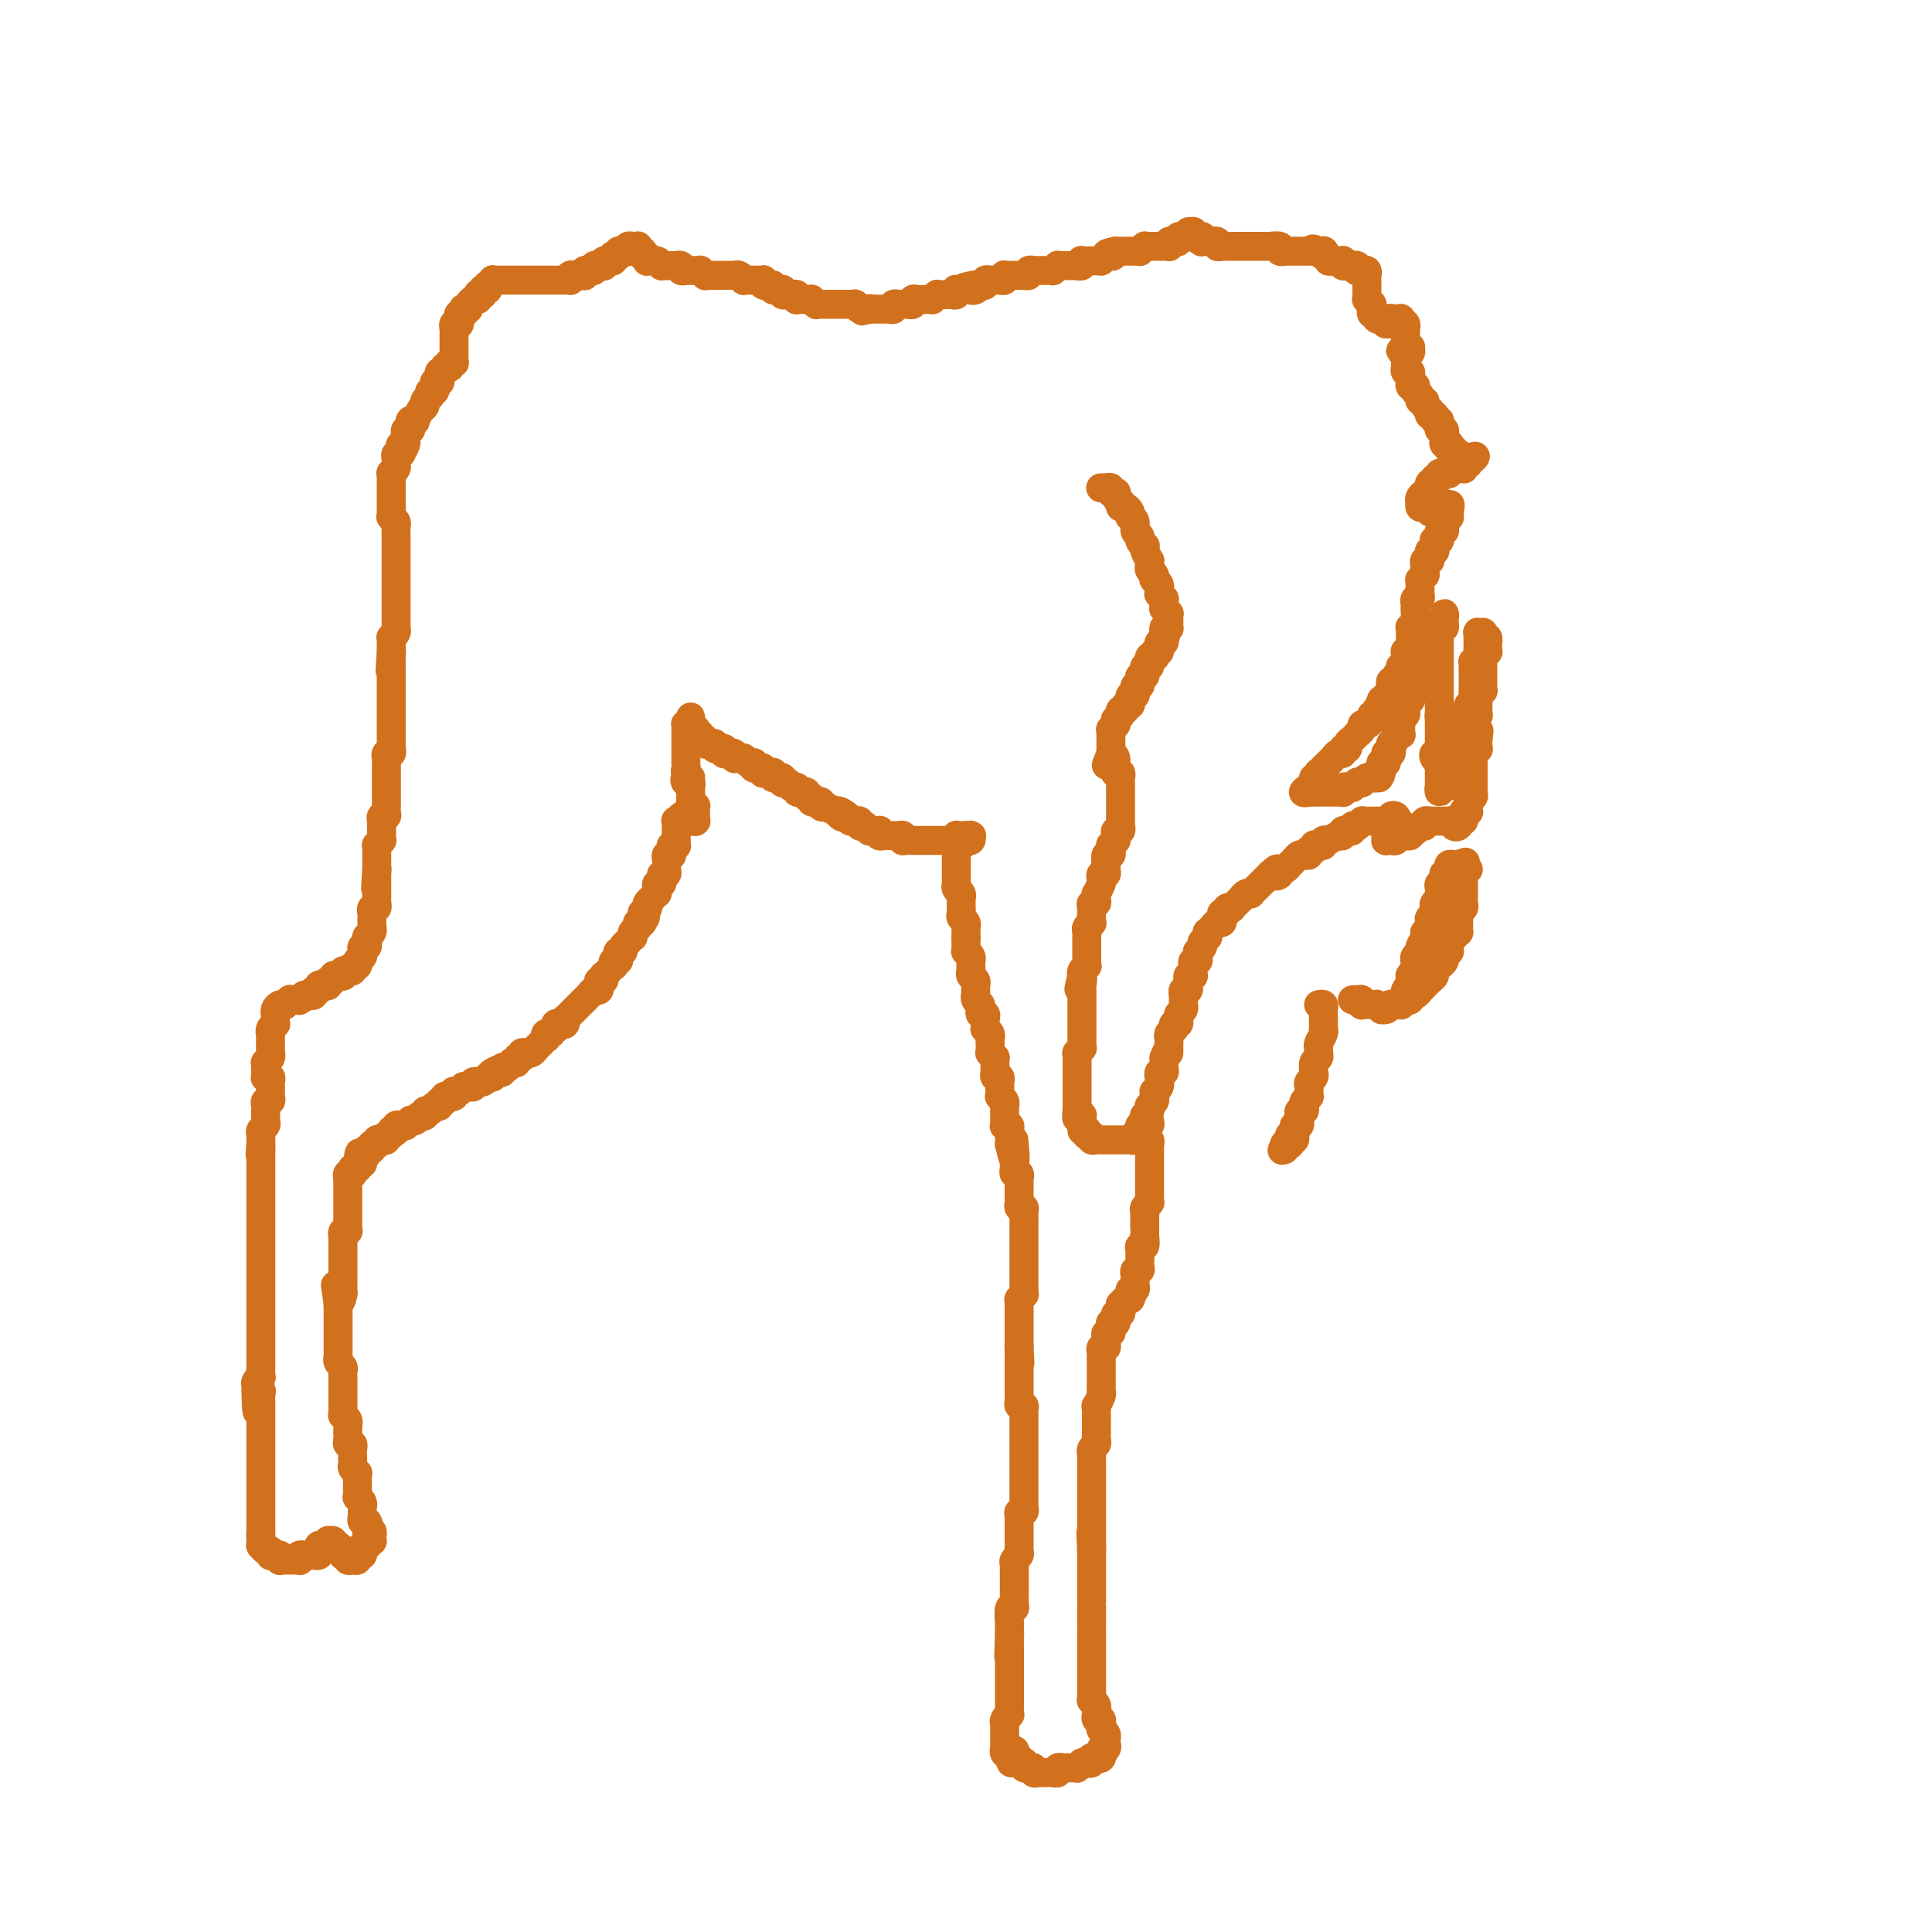<svg viewBox='0 0 400 400' version='1.1' xmlns='http://www.w3.org/2000/svg' xmlns:xlink='http://www.w3.org/1999/xlink'><g fill='none' stroke='#D2711D' stroke-width='6' stroke-linecap='round' stroke-linejoin='round'><path d='M228,101c-0.111,-0.001 -0.222,-0.001 0,0c0.222,0.001 0.776,0.004 1,0c0.224,-0.004 0.116,-0.015 0,0c-0.116,0.015 -0.241,0.056 0,0c0.241,-0.056 0.848,-0.208 1,0c0.152,0.208 -0.152,0.778 0,1c0.152,0.222 0.759,0.097 1,0c0.241,-0.097 0.116,-0.166 0,0c-0.116,0.166 -0.225,0.565 0,1c0.225,0.435 0.782,0.904 1,1c0.218,0.096 0.097,-0.181 0,0c-0.097,0.181 -0.171,0.818 0,1c0.171,0.182 0.586,-0.093 1,0c0.414,0.093 0.828,0.553 1,1c0.172,0.447 0.103,0.879 0,1c-0.103,0.121 -0.239,-0.070 0,0c0.239,0.070 0.852,0.401 1,1c0.148,0.599 -0.170,1.467 0,2c0.170,0.533 0.829,0.733 1,1c0.171,0.267 -0.147,0.601 0,1c0.147,0.399 0.757,0.863 1,1c0.243,0.137 0.118,-0.051 0,0c-0.118,0.051 -0.229,0.342 0,1c0.229,0.658 0.797,1.681 1,2c0.203,0.319 0.041,-0.068 0,0c-0.041,0.068 0.041,0.592 0,1c-0.041,0.408 -0.203,0.700 0,1c0.203,0.300 0.772,0.606 1,1c0.228,0.394 0.113,0.875 0,1c-0.113,0.125 -0.226,-0.106 0,0c0.226,0.106 0.792,0.549 1,1c0.208,0.451 0.060,0.909 0,1c-0.060,0.091 -0.030,-0.187 0,0c0.030,0.187 0.061,0.839 0,1c-0.061,0.161 -0.212,-0.168 0,0c0.212,0.168 0.789,0.834 1,1c0.211,0.166 0.055,-0.167 0,0c-0.055,0.167 -0.011,0.833 0,1c0.011,0.167 -0.011,-0.166 0,0c0.011,0.166 0.056,0.832 0,1c-0.056,0.168 -0.211,-0.161 0,0c0.211,0.161 0.789,0.813 1,1c0.211,0.187 0.056,-0.090 0,0c-0.056,0.090 -0.014,0.546 0,1c0.014,0.454 0.001,0.906 0,1c-0.001,0.094 0.010,-0.171 0,0c-0.010,0.171 -0.041,0.777 0,1c0.041,0.223 0.155,0.064 0,0c-0.155,-0.064 -0.577,-0.032 -1,0'/><path d='M241,130c0.619,2.872 0.166,1.553 0,1c-0.166,-0.553 -0.043,-0.340 0,0c0.043,0.340 0.008,0.808 0,1c-0.008,0.192 0.012,0.108 0,0c-0.012,-0.108 -0.056,-0.240 0,0c0.056,0.240 0.212,0.853 0,1c-0.212,0.147 -0.793,-0.172 -1,0c-0.207,0.172 -0.042,0.834 0,1c0.042,0.166 -0.040,-0.166 0,0c0.040,0.166 0.203,0.828 0,1c-0.203,0.172 -0.772,-0.146 -1,0c-0.228,0.146 -0.114,0.756 0,1c0.114,0.244 0.228,0.122 0,0c-0.228,-0.122 -0.797,-0.244 -1,0c-0.203,0.244 -0.040,0.854 0,1c0.040,0.146 -0.042,-0.172 0,0c0.042,0.172 0.208,0.835 0,1c-0.208,0.165 -0.792,-0.167 -1,0c-0.208,0.167 -0.042,0.833 0,1c0.042,0.167 -0.041,-0.165 0,0c0.041,0.165 0.207,0.828 0,1c-0.207,0.172 -0.786,-0.146 -1,0c-0.214,0.146 -0.061,0.756 0,1c0.061,0.244 0.031,0.122 0,0c-0.031,-0.122 -0.061,-0.244 0,0c0.061,0.244 0.214,0.854 0,1c-0.214,0.146 -0.793,-0.172 -1,0c-0.207,0.172 -0.041,0.835 0,1c0.041,0.165 -0.042,-0.167 0,0c0.042,0.167 0.208,0.833 0,1c-0.208,0.167 -0.792,-0.167 -1,0c-0.208,0.167 -0.041,0.833 0,1c0.041,0.167 -0.045,-0.167 0,0c0.045,0.167 0.222,0.833 0,1c-0.222,0.167 -0.844,-0.165 -1,0c-0.156,0.165 0.156,0.828 0,1c-0.156,0.172 -0.778,-0.146 -1,0c-0.222,0.146 -0.045,0.756 0,1c0.045,0.244 -0.041,0.122 0,0c0.041,-0.122 0.208,-0.244 0,0c-0.208,0.244 -0.792,0.854 -1,1c-0.208,0.146 -0.042,-0.172 0,0c0.042,0.172 -0.041,0.834 0,1c0.041,0.166 0.207,-0.166 0,0c-0.207,0.166 -0.788,0.828 -1,1c-0.212,0.172 -0.057,-0.147 0,0c0.057,0.147 0.015,0.762 0,1c-0.015,0.238 -0.004,0.101 0,0c0.004,-0.101 0.001,-0.167 0,0c-0.001,0.167 -0.000,0.565 0,1c0.000,0.435 0.000,0.905 0,1c-0.000,0.095 -0.000,-0.184 0,0c0.000,0.184 0.000,0.833 0,1c-0.000,0.167 -0.000,-0.147 0,0c0.000,0.147 0.000,0.756 0,1c-0.000,0.244 -0.000,0.122 0,0'/><path d='M230,156c-1.762,4.266 -0.668,1.930 0,1c0.668,-0.930 0.911,-0.456 1,0c0.089,0.456 0.023,0.893 0,1c-0.023,0.107 -0.002,-0.116 0,0c0.002,0.116 -0.013,0.571 0,1c0.013,0.429 0.056,0.832 0,1c-0.056,0.168 -0.211,0.102 0,0c0.211,-0.102 0.789,-0.238 1,0c0.211,0.238 0.057,0.851 0,1c-0.057,0.149 -0.015,-0.166 0,0c0.015,0.166 0.004,0.814 0,1c-0.004,0.186 -0.001,-0.091 0,0c0.001,0.091 0.000,0.550 0,1c-0.000,0.450 -0.000,0.890 0,1c0.000,0.110 0.000,-0.110 0,0c-0.000,0.110 -0.000,0.550 0,1c0.000,0.450 0.000,0.909 0,1c-0.000,0.091 -0.000,-0.187 0,0c0.000,0.187 0.000,0.839 0,1c-0.000,0.161 -0.000,-0.168 0,0c0.000,0.168 0.000,0.834 0,1c-0.000,0.166 -0.000,-0.167 0,0c0.000,0.167 0.000,0.833 0,1c-0.000,0.167 -0.000,-0.167 0,0c0.000,0.167 0.001,0.833 0,1c-0.001,0.167 -0.004,-0.167 0,0c0.004,0.167 0.015,0.833 0,1c-0.015,0.167 -0.057,-0.165 0,0c0.057,0.165 0.211,0.828 0,1c-0.211,0.172 -0.789,-0.146 -1,0c-0.211,0.146 -0.056,0.756 0,1c0.056,0.244 0.011,0.122 0,0c-0.011,-0.122 0.011,-0.244 0,0c-0.011,0.244 -0.055,0.854 0,1c0.055,0.146 0.211,-0.172 0,0c-0.211,0.172 -0.788,0.835 -1,1c-0.212,0.165 -0.061,-0.168 0,0c0.061,0.168 0.030,0.837 0,1c-0.030,0.163 -0.061,-0.181 0,0c0.061,0.181 0.212,0.888 0,1c-0.212,0.112 -0.788,-0.372 -1,0c-0.212,0.372 -0.061,1.601 0,2c0.061,0.399 0.030,-0.033 0,0c-0.030,0.033 -0.060,0.532 0,1c0.060,0.468 0.208,0.904 0,1c-0.208,0.096 -0.774,-0.147 -1,0c-0.226,0.147 -0.113,0.683 0,1c0.113,0.317 0.228,0.415 0,1c-0.228,0.585 -0.797,1.659 -1,2c-0.203,0.341 -0.040,-0.049 0,0c0.040,0.049 -0.042,0.537 0,1c0.042,0.463 0.207,0.902 0,1c-0.207,0.098 -0.787,-0.146 -1,0c-0.213,0.146 -0.061,0.683 0,1c0.061,0.317 0.030,0.414 0,1c-0.030,0.586 -0.061,1.663 0,2c0.061,0.337 0.212,-0.064 0,0c-0.212,0.064 -0.789,0.595 -1,1c-0.211,0.405 -0.057,0.686 0,1c0.057,0.314 0.015,0.663 0,1c-0.015,0.337 -0.004,0.664 0,1c0.004,0.336 0.001,0.681 0,1c-0.001,0.319 -0.001,0.611 0,1c0.001,0.389 0.001,0.874 0,1c-0.001,0.126 -0.004,-0.107 0,0c0.004,0.107 0.015,0.554 0,1c-0.015,0.446 -0.057,0.890 0,1c0.057,0.110 0.211,-0.115 0,0c-0.211,0.115 -0.788,0.569 -1,1c-0.212,0.431 -0.061,0.837 0,1c0.061,0.163 0.030,0.081 0,0'/><path d='M224,202c-1.238,4.979 -0.332,1.927 0,1c0.332,-0.927 0.089,0.273 0,1c-0.089,0.727 -0.024,0.982 0,1c0.024,0.018 0.006,-0.201 0,0c-0.006,0.201 -0.002,0.824 0,1c0.002,0.176 0.000,-0.094 0,0c-0.000,0.094 -0.000,0.551 0,1c0.000,0.449 0.000,0.890 0,1c-0.000,0.110 -0.000,-0.110 0,0c0.000,0.110 0.000,0.550 0,1c-0.000,0.450 -0.000,0.909 0,1c0.000,0.091 0.000,-0.187 0,0c-0.000,0.187 -0.000,0.839 0,1c0.000,0.161 0.000,-0.168 0,0c-0.000,0.168 -0.000,0.833 0,1c0.000,0.167 0.000,-0.163 0,0c-0.000,0.163 -0.000,0.818 0,1c0.000,0.182 0.000,-0.110 0,0c-0.000,0.110 -0.000,0.622 0,1c0.000,0.378 0.001,0.622 0,1c-0.001,0.378 -0.004,0.890 0,1c0.004,0.110 0.015,-0.182 0,0c-0.015,0.182 -0.057,0.837 0,1c0.057,0.163 0.211,-0.167 0,0c-0.211,0.167 -0.789,0.833 -1,1c-0.211,0.167 -0.057,-0.163 0,0c0.057,0.163 0.015,0.818 0,1c-0.015,0.182 -0.004,-0.110 0,0c0.004,0.110 0.001,0.622 0,1c-0.001,0.378 -0.000,0.622 0,1c0.000,0.378 0.000,0.890 0,1c-0.000,0.110 -0.000,-0.182 0,0c0.000,0.182 0.000,0.837 0,1c-0.000,0.163 -0.000,-0.168 0,0c0.000,0.168 0.000,0.834 0,1c-0.000,0.166 -0.000,-0.167 0,0c0.000,0.167 0.000,0.833 0,1c-0.000,0.167 -0.000,-0.166 0,0c0.000,0.166 0.000,0.832 0,1c-0.000,0.168 -0.000,-0.161 0,0c0.000,0.161 0.000,0.814 0,1c-0.000,0.186 -0.000,-0.094 0,0c0.000,0.094 0.000,0.564 0,1c-0.000,0.436 -0.000,0.839 0,1c0.000,0.161 0.000,0.081 0,0'/><path d='M223,229c-0.159,4.419 -0.057,1.968 0,1c0.057,-0.968 0.068,-0.451 0,0c-0.068,0.451 -0.214,0.838 0,1c0.214,0.162 0.789,0.100 1,0c0.211,-0.100 0.056,-0.238 0,0c-0.056,0.238 -0.015,0.852 0,1c0.015,0.148 0.004,-0.171 0,0c-0.004,0.171 -0.001,0.830 0,1c0.001,0.170 0.000,-0.150 0,0c-0.000,0.150 -0.000,0.771 0,1c0.000,0.229 0.000,0.065 0,0c-0.000,-0.065 -0.000,-0.033 0,0'/><path d='M225,234c0.002,-0.114 0.005,-0.228 0,0c-0.005,0.228 -0.016,0.797 0,1c0.016,0.203 0.060,0.040 0,0c-0.060,-0.040 -0.224,0.042 0,0c0.224,-0.042 0.835,-0.207 1,0c0.165,0.207 -0.114,0.788 0,1c0.114,0.212 0.623,0.057 1,0c0.377,-0.057 0.622,-0.015 1,0c0.378,0.015 0.889,0.004 1,0c0.111,-0.004 -0.176,-0.001 0,0c0.176,0.001 0.817,0.000 1,0c0.183,-0.000 -0.092,-0.000 0,0c0.092,0.000 0.550,0.000 1,0c0.450,-0.000 0.890,-0.000 1,0c0.110,0.000 -0.110,0.001 0,0c0.110,-0.001 0.552,-0.004 1,0c0.448,0.004 0.904,0.015 1,0c0.096,-0.015 -0.167,-0.057 0,0c0.167,0.057 0.763,0.212 1,0c0.237,-0.212 0.116,-0.792 0,-1c-0.116,-0.208 -0.228,-0.046 0,0c0.228,0.046 0.797,-0.025 1,0c0.203,0.025 0.040,0.147 0,0c-0.040,-0.147 0.042,-0.561 0,-1c-0.042,-0.439 -0.207,-0.901 0,-1c0.207,-0.099 0.788,0.166 1,0c0.212,-0.166 0.056,-0.761 0,-1c-0.056,-0.239 -0.011,-0.120 0,0c0.011,0.120 -0.011,0.242 0,0c0.011,-0.242 0.055,-0.848 0,-1c-0.055,-0.152 -0.211,0.152 0,0c0.211,-0.152 0.788,-0.758 1,-1c0.212,-0.242 0.061,-0.121 0,0c-0.061,0.121 -0.030,0.240 0,0c0.030,-0.240 0.061,-0.839 0,-1c-0.061,-0.161 -0.214,0.115 0,0c0.214,-0.115 0.793,-0.622 1,-1c0.207,-0.378 0.041,-0.627 0,-1c-0.041,-0.373 0.041,-0.869 0,-1c-0.041,-0.131 -0.207,0.105 0,0c0.207,-0.105 0.788,-0.549 1,-1c0.212,-0.451 0.056,-0.910 0,-1c-0.056,-0.090 -0.011,0.187 0,0c0.011,-0.187 -0.011,-0.838 0,-1c0.011,-0.162 0.056,0.164 0,0c-0.056,-0.164 -0.211,-0.818 0,-1c0.211,-0.182 0.789,0.109 1,0c0.211,-0.109 0.057,-0.617 0,-1c-0.057,-0.383 -0.015,-0.642 0,-1c0.015,-0.358 0.004,-0.817 0,-1c-0.004,-0.183 -0.002,-0.092 0,0'/><path d='M241,219c1.000,-2.636 1.000,-1.227 1,-1c0.000,0.227 0.000,-0.727 0,-1c-0.000,-0.273 -0.001,0.134 0,0c0.001,-0.134 0.004,-0.811 0,-1c-0.004,-0.189 -0.015,0.108 0,0c0.015,-0.108 0.056,-0.621 0,-1c-0.056,-0.379 -0.207,-0.622 0,-1c0.207,-0.378 0.773,-0.890 1,-1c0.227,-0.110 0.114,0.182 0,0c-0.114,-0.182 -0.228,-0.836 0,-1c0.228,-0.164 0.797,0.164 1,0c0.203,-0.164 0.040,-0.818 0,-1c-0.040,-0.182 0.042,0.110 0,0c-0.042,-0.110 -0.207,-0.622 0,-1c0.207,-0.378 0.788,-0.622 1,-1c0.212,-0.378 0.057,-0.890 0,-1c-0.057,-0.110 -0.015,0.182 0,0c0.015,-0.182 0.003,-0.837 0,-1c-0.003,-0.163 0.003,0.168 0,0c-0.003,-0.168 -0.015,-0.834 0,-1c0.015,-0.166 0.056,0.166 0,0c-0.056,-0.166 -0.211,-0.832 0,-1c0.211,-0.168 0.788,0.162 1,0c0.212,-0.162 0.061,-0.814 0,-1c-0.061,-0.186 -0.030,0.095 0,0c0.030,-0.095 0.061,-0.565 0,-1c-0.061,-0.435 -0.212,-0.833 0,-1c0.212,-0.167 0.789,-0.101 1,0c0.211,0.101 0.057,0.238 0,0c-0.057,-0.238 -0.016,-0.853 0,-1c0.016,-0.147 0.008,0.172 0,0c-0.008,-0.172 -0.016,-0.834 0,-1c0.016,-0.166 0.057,0.166 0,0c-0.057,-0.166 -0.211,-0.828 0,-1c0.211,-0.172 0.789,0.146 1,0c0.211,-0.146 0.056,-0.756 0,-1c-0.056,-0.244 -0.011,-0.121 0,0c0.011,0.121 -0.011,0.238 0,0c0.011,-0.238 0.054,-0.833 0,-1c-0.054,-0.167 -0.207,0.095 0,0c0.207,-0.095 0.773,-0.546 1,-1c0.227,-0.454 0.114,-0.910 0,-1c-0.114,-0.090 -0.228,0.187 0,0c0.228,-0.187 0.797,-0.839 1,-1c0.203,-0.161 0.040,0.168 0,0c-0.040,-0.168 0.045,-0.834 0,-1c-0.045,-0.166 -0.219,0.166 0,0c0.219,-0.166 0.829,-0.832 1,-1c0.171,-0.168 -0.099,0.161 0,0c0.099,-0.161 0.566,-0.813 1,-1c0.434,-0.187 0.833,0.090 1,0c0.167,-0.090 0.101,-0.546 0,-1c-0.101,-0.454 -0.238,-0.905 0,-1c0.238,-0.095 0.853,0.167 1,0c0.147,-0.167 -0.172,-0.762 0,-1c0.172,-0.238 0.835,-0.120 1,0c0.165,0.120 -0.167,0.244 0,0c0.167,-0.244 0.832,-0.854 1,-1c0.168,-0.146 -0.161,0.171 0,0c0.161,-0.171 0.813,-0.830 1,-1c0.187,-0.170 -0.091,0.148 0,0c0.091,-0.148 0.550,-0.762 1,-1c0.450,-0.238 0.890,-0.101 1,0c0.110,0.101 -0.110,0.167 0,0c0.110,-0.167 0.551,-0.566 1,-1c0.449,-0.434 0.908,-0.904 1,-1c0.092,-0.096 -0.181,0.180 0,0c0.181,-0.180 0.818,-0.818 1,-1c0.182,-0.182 -0.091,0.091 0,0c0.091,-0.091 0.545,-0.545 1,-1'/><path d='M263,181c2.328,-2.183 1.150,-0.642 1,0c-0.150,0.642 0.730,0.383 1,0c0.270,-0.383 -0.068,-0.890 0,-1c0.068,-0.110 0.543,0.177 1,0c0.457,-0.177 0.896,-0.818 1,-1c0.104,-0.182 -0.126,0.096 0,0c0.126,-0.096 0.607,-0.566 1,-1c0.393,-0.434 0.698,-0.833 1,-1c0.302,-0.167 0.602,-0.101 1,0c0.398,0.101 0.894,0.237 1,0c0.106,-0.237 -0.178,-0.847 0,-1c0.178,-0.153 0.817,0.151 1,0c0.183,-0.151 -0.090,-0.759 0,-1c0.090,-0.241 0.544,-0.116 1,0c0.456,0.116 0.915,0.224 1,0c0.085,-0.224 -0.203,-0.778 0,-1c0.203,-0.222 0.895,-0.111 1,0c0.105,0.111 -0.379,0.222 0,0c0.379,-0.222 1.622,-0.778 2,-1c0.378,-0.222 -0.109,-0.112 0,0c0.109,0.112 0.813,0.226 1,0c0.187,-0.226 -0.142,-0.792 0,-1c0.142,-0.208 0.755,-0.060 1,0c0.245,0.060 0.122,0.030 0,0c-0.122,-0.030 -0.244,-0.060 0,0c0.244,0.060 0.854,0.208 1,0c0.146,-0.208 -0.172,-0.774 0,-1c0.172,-0.226 0.833,-0.113 1,0c0.167,0.113 -0.162,0.226 0,0c0.162,-0.226 0.813,-0.793 1,-1c0.187,-0.207 -0.090,-0.056 0,0c0.090,0.056 0.546,0.015 1,0c0.454,-0.015 0.905,-0.004 1,0c0.095,0.004 -0.167,0.001 0,0c0.167,-0.001 0.762,-0.000 1,0c0.238,0.000 0.121,0.000 0,0c-0.121,-0.000 -0.244,-0.000 0,0c0.244,0.000 0.854,0.001 1,0c0.146,-0.001 -0.172,-0.004 0,0c0.172,0.004 0.834,0.014 1,0c0.166,-0.014 -0.166,-0.054 0,0c0.166,0.054 0.828,0.200 1,0c0.172,-0.200 -0.146,-0.746 0,-1c0.146,-0.254 0.756,-0.215 1,0c0.244,0.215 0.122,0.608 0,1'/><path d='M289,170c1.144,0.012 0.502,0.042 0,0c-0.502,-0.042 -0.866,-0.156 -1,0c-0.134,0.156 -0.040,0.581 0,1c0.040,0.419 0.025,0.830 0,1c-0.025,0.170 -0.059,0.097 0,0c0.059,-0.097 0.212,-0.218 0,0c-0.212,0.218 -0.790,0.776 -1,1c-0.210,0.224 -0.052,0.113 0,0c0.052,-0.113 -0.001,-0.227 0,0c0.001,0.227 0.057,0.794 0,1c-0.057,0.206 -0.227,0.051 0,0c0.227,-0.051 0.849,0.000 1,0c0.151,-0.000 -0.171,-0.053 0,0c0.171,0.053 0.834,0.210 1,0c0.166,-0.210 -0.167,-0.789 0,-1c0.167,-0.211 0.833,-0.056 1,0c0.167,0.056 -0.165,0.011 0,0c0.165,-0.011 0.828,0.011 1,0c0.172,-0.011 -0.146,-0.056 0,0c0.146,0.056 0.756,0.212 1,0c0.244,-0.212 0.122,-0.793 0,-1c-0.122,-0.207 -0.244,-0.042 0,0c0.244,0.042 0.854,-0.040 1,0c0.146,0.040 -0.172,0.203 0,0c0.172,-0.203 0.834,-0.772 1,-1c0.166,-0.228 -0.166,-0.114 0,0c0.166,0.114 0.828,0.227 1,0c0.172,-0.227 -0.146,-0.793 0,-1c0.146,-0.207 0.756,-0.056 1,0c0.244,0.056 0.122,0.015 0,0c-0.122,-0.015 -0.244,-0.004 0,0c0.244,0.004 0.854,0.001 1,0c0.146,-0.001 -0.171,-0.000 0,0c0.171,0.000 0.830,0.000 1,0c0.170,-0.000 -0.148,-0.000 0,0c0.148,0.000 0.761,0.000 1,0c0.239,-0.000 0.103,-0.000 0,0c-0.103,0.000 -0.172,0.000 0,0c0.172,-0.000 0.586,-0.000 1,0'/><path d='M300,170c1.946,-0.449 0.311,-0.072 0,0c-0.311,0.072 0.702,-0.163 1,0c0.298,0.163 -0.117,0.723 0,1c0.117,0.277 0.767,0.271 1,0c0.233,-0.271 0.048,-0.808 0,-1c-0.048,-0.192 0.040,-0.038 0,0c-0.040,0.038 -0.206,-0.042 0,0c0.206,0.042 0.786,0.204 1,0c0.214,-0.204 0.061,-0.773 0,-1c-0.061,-0.227 -0.030,-0.112 0,0c0.030,0.112 0.061,0.223 0,0c-0.061,-0.223 -0.212,-0.778 0,-1c0.212,-0.222 0.789,-0.111 1,0c0.211,0.111 0.056,0.222 0,0c-0.056,-0.222 -0.015,-0.776 0,-1c0.015,-0.224 0.003,-0.117 0,0c-0.003,0.117 0.003,0.243 0,0c-0.003,-0.243 -0.015,-0.854 0,-1c0.015,-0.146 0.057,0.172 0,0c-0.057,-0.172 -0.211,-0.835 0,-1c0.211,-0.165 0.789,0.167 1,0c0.211,-0.167 0.057,-0.833 0,-1c-0.057,-0.167 -0.015,0.167 0,0c0.015,-0.167 0.004,-0.833 0,-1c-0.004,-0.167 -0.001,0.167 0,0c0.001,-0.167 0.000,-0.833 0,-1c-0.000,-0.167 -0.000,0.166 0,0c0.000,-0.166 0.000,-0.832 0,-1c-0.000,-0.168 -0.000,0.161 0,0c0.000,-0.161 0.000,-0.813 0,-1c-0.000,-0.187 -0.000,0.089 0,0c0.000,-0.089 0.000,-0.545 0,-1c-0.000,-0.455 -0.000,-0.911 0,-1c0.000,-0.089 0.000,0.187 0,0c-0.000,-0.187 -0.001,-0.838 0,-1c0.001,-0.162 0.004,0.167 0,0c-0.004,-0.167 -0.015,-0.828 0,-1c0.015,-0.172 0.057,0.146 0,0c-0.057,-0.146 -0.211,-0.756 0,-1c0.211,-0.244 0.789,-0.121 1,0c0.211,0.121 0.057,0.238 0,0c-0.057,-0.238 -0.015,-0.833 0,-1c0.015,-0.167 0.004,0.095 0,0c-0.004,-0.095 -0.002,-0.548 0,-1'/><path d='M306,153c0.448,-2.852 0.067,-1.481 0,-1c-0.067,0.481 0.178,0.072 0,0c-0.178,-0.072 -0.780,0.192 -1,0c-0.220,-0.192 -0.059,-0.840 0,-1c0.059,-0.160 0.016,0.168 0,0c-0.016,-0.168 -0.005,-0.833 0,-1c0.005,-0.167 0.005,0.165 0,0c-0.005,-0.165 -0.015,-0.828 0,-1c0.015,-0.172 0.057,0.146 0,0c-0.057,-0.146 -0.211,-0.757 0,-1c0.211,-0.243 0.789,-0.117 1,0c0.211,0.117 0.057,0.225 0,0c-0.057,-0.225 -0.015,-0.782 0,-1c0.015,-0.218 0.004,-0.097 0,0c-0.004,0.097 -0.001,0.170 0,0c0.001,-0.170 0.000,-0.584 0,-1c-0.000,-0.416 -0.000,-0.833 0,-1c0.000,-0.167 0.000,-0.083 0,0'/><path d='M306,145c0.016,-1.482 0.057,-1.186 0,-1c-0.057,0.186 -0.211,0.261 0,0c0.211,-0.261 0.789,-0.859 1,-1c0.211,-0.141 0.057,0.173 0,0c-0.057,-0.173 -0.015,-0.834 0,-1c0.015,-0.166 0.004,0.162 0,0c-0.004,-0.162 -0.001,-0.813 0,-1c0.001,-0.187 0.000,0.089 0,0c-0.000,-0.089 -0.000,-0.545 0,-1c0.000,-0.455 0.000,-0.911 0,-1c-0.000,-0.089 -0.000,0.187 0,0c0.000,-0.187 0.000,-0.839 0,-1c-0.000,-0.161 -0.001,0.168 0,0c0.001,-0.168 0.004,-0.834 0,-1c-0.004,-0.166 -0.015,0.166 0,0c0.015,-0.166 0.057,-0.832 0,-1c-0.057,-0.168 -0.211,0.161 0,0c0.211,-0.161 0.788,-0.813 1,-1c0.212,-0.187 0.058,0.090 0,0c-0.058,-0.090 -0.019,-0.546 0,-1c0.019,-0.454 0.019,-0.905 0,-1c-0.019,-0.095 -0.058,0.167 0,0c0.058,-0.167 0.213,-0.763 0,-1c-0.213,-0.237 -0.793,-0.116 -1,0c-0.207,0.116 -0.041,0.226 0,0c0.041,-0.226 -0.041,-0.789 0,-1c0.041,-0.211 0.207,-0.072 0,0c-0.207,0.072 -0.788,0.076 -1,0c-0.212,-0.076 -0.057,-0.231 0,0c0.057,0.231 0.015,0.850 0,1c-0.015,0.150 -0.004,-0.167 0,0c0.004,0.167 0.002,0.818 0,1c-0.002,0.182 -0.004,-0.105 0,0c0.004,0.105 0.015,0.602 0,1c-0.015,0.398 -0.057,0.698 0,1c0.057,0.302 0.211,0.606 0,1c-0.211,0.394 -0.789,0.878 -1,1c-0.211,0.122 -0.057,-0.117 0,0c0.057,0.117 0.015,0.591 0,1c-0.015,0.409 -0.004,0.754 0,1c0.004,0.246 0.001,0.395 0,1c-0.001,0.605 0.001,1.668 0,2c-0.001,0.332 -0.004,-0.066 0,0c0.004,0.066 0.015,0.596 0,1c-0.015,0.404 -0.057,0.683 0,1c0.057,0.317 0.211,0.673 0,1c-0.211,0.327 -0.788,0.627 -1,1c-0.212,0.373 -0.061,0.821 0,1c0.061,0.179 0.030,0.090 0,0'/><path d='M304,147c-0.309,2.638 -0.083,1.233 0,1c0.083,-0.233 0.023,0.707 0,1c-0.023,0.293 -0.010,-0.061 0,0c0.010,0.061 0.017,0.536 0,1c-0.017,0.464 -0.057,0.915 0,1c0.057,0.085 0.211,-0.198 0,0c-0.211,0.198 -0.788,0.875 -1,1c-0.212,0.125 -0.061,-0.302 0,0c0.061,0.302 0.030,1.334 0,2c-0.030,0.666 -0.060,0.966 0,1c0.060,0.034 0.208,-0.197 0,0c-0.208,0.197 -0.774,0.823 -1,1c-0.226,0.177 -0.112,-0.093 0,0c0.112,0.093 0.222,0.551 0,1c-0.222,0.449 -0.778,0.890 -1,1c-0.222,0.110 -0.112,-0.110 0,0c0.112,0.110 0.226,0.550 0,1c-0.226,0.450 -0.792,0.909 -1,1c-0.208,0.091 -0.060,-0.187 0,0c0.060,0.187 0.030,0.838 0,1c-0.030,0.162 -0.060,-0.167 0,0c0.060,0.167 0.208,0.828 0,1c-0.208,0.172 -0.774,-0.145 -1,0c-0.226,0.145 -0.113,0.753 0,1c0.113,0.247 0.226,0.134 0,0c-0.226,-0.134 -0.793,-0.288 -1,0c-0.207,0.288 -0.056,1.019 0,1c0.056,-0.019 0.015,-0.789 0,-1c-0.015,-0.211 -0.004,0.135 0,0c0.004,-0.135 0.001,-0.753 0,-1c-0.001,-0.247 -0.000,-0.123 0,0c0.000,0.123 0.000,0.244 0,0c-0.000,-0.244 0.000,-0.853 0,-1c-0.000,-0.147 -0.000,0.167 0,0c0.000,-0.167 0.001,-0.814 0,-1c-0.001,-0.186 -0.004,0.091 0,0c0.004,-0.091 0.014,-0.550 0,-1c-0.014,-0.450 -0.053,-0.890 0,-1c0.053,-0.110 0.196,0.110 0,0c-0.196,-0.110 -0.732,-0.550 -1,-1c-0.268,-0.450 -0.268,-0.909 0,-1c0.268,-0.091 0.804,0.187 1,0c0.196,-0.187 0.053,-0.837 0,-1c-0.053,-0.163 -0.014,0.163 0,0c0.014,-0.163 0.004,-0.813 0,-1c-0.004,-0.187 -0.001,0.089 0,0c0.001,-0.089 0.000,-0.545 0,-1c-0.000,-0.455 -0.000,-0.911 0,-1c0.000,-0.089 0.000,0.187 0,0c-0.000,-0.187 -0.000,-0.837 0,-1c0.000,-0.163 0.000,0.163 0,0c-0.000,-0.163 -0.000,-0.813 0,-1c0.000,-0.187 0.000,0.089 0,0c-0.000,-0.089 -0.000,-0.545 0,-1'/><path d='M298,149c-0.155,-2.101 -0.041,-0.352 0,0c0.041,0.352 0.011,-0.693 0,-1c-0.011,-0.307 -0.003,0.124 0,0c0.003,-0.124 0.001,-0.803 0,-1c-0.001,-0.197 -0.000,0.087 0,0c0.000,-0.087 0.000,-0.544 0,-1c-0.000,-0.456 -0.000,-0.909 0,-1c0.000,-0.091 0.000,0.182 0,0c-0.000,-0.182 -0.000,-0.818 0,-1c0.000,-0.182 0.000,0.091 0,0c-0.000,-0.091 -0.000,-0.545 0,-1c0.000,-0.455 0.000,-0.909 0,-1c-0.000,-0.091 -0.000,0.182 0,0c0.000,-0.182 0.000,-0.819 0,-1c-0.000,-0.181 -0.000,0.092 0,0c0.000,-0.092 0.000,-0.551 0,-1c-0.000,-0.449 -0.000,-0.890 0,-1c0.000,-0.110 0.000,0.110 0,0c-0.000,-0.110 -0.000,-0.550 0,-1c0.000,-0.450 0.000,-0.909 0,-1c-0.000,-0.091 -0.000,0.187 0,0c0.000,-0.187 0.000,-0.837 0,-1c-0.000,-0.163 -0.000,0.163 0,0c0.000,-0.163 0.000,-0.813 0,-1c-0.000,-0.187 -0.000,0.090 0,0c0.000,-0.090 0.000,-0.545 0,-1c-0.000,-0.455 -0.000,-0.909 0,-1c0.000,-0.091 0.000,0.182 0,0c-0.000,-0.182 -0.001,-0.820 0,-1c0.001,-0.180 0.004,0.096 0,0c-0.004,-0.096 -0.015,-0.566 0,-1c0.015,-0.434 0.057,-0.834 0,-1c-0.057,-0.166 -0.211,-0.100 0,0c0.211,0.100 0.788,0.232 1,0c0.212,-0.232 0.058,-0.830 0,-1c-0.058,-0.170 -0.019,0.088 0,0c0.019,-0.088 0.019,-0.522 0,-1c-0.019,-0.478 -0.057,-1.001 0,-1c0.057,0.001 0.208,0.526 0,1c-0.208,0.474 -0.774,0.897 -1,1c-0.226,0.103 -0.112,-0.113 0,0c0.112,0.113 0.223,0.555 0,1c-0.223,0.445 -0.778,0.893 -1,1c-0.222,0.107 -0.111,-0.126 0,0c0.111,0.126 0.222,0.611 0,1c-0.222,0.389 -0.776,0.683 -1,1c-0.224,0.317 -0.116,0.659 0,1c0.116,0.341 0.241,0.683 0,1c-0.241,0.317 -0.848,0.611 -1,1c-0.152,0.389 0.151,0.874 0,1c-0.151,0.126 -0.758,-0.107 -1,0c-0.242,0.107 -0.121,0.553 0,1'/><path d='M294,138c-0.790,1.520 -0.264,0.319 0,0c0.264,-0.319 0.268,0.244 0,1c-0.268,0.756 -0.808,1.704 -1,2c-0.192,0.296 -0.038,-0.062 0,0c0.038,0.062 -0.041,0.542 0,1c0.041,0.458 0.203,0.892 0,1c-0.203,0.108 -0.773,-0.112 -1,0c-0.227,0.112 -0.113,0.556 0,1c0.113,0.444 0.226,0.889 0,1c-0.226,0.111 -0.792,-0.111 -1,0c-0.208,0.111 -0.060,0.554 0,1c0.060,0.446 0.030,0.894 0,1c-0.030,0.106 -0.061,-0.130 0,0c0.061,0.130 0.212,0.627 0,1c-0.212,0.373 -0.789,0.622 -1,1c-0.211,0.378 -0.056,0.885 0,1c0.056,0.115 0.015,-0.162 0,0c-0.015,0.162 -0.003,0.761 0,1c0.003,0.239 -0.003,0.116 0,0c0.003,-0.116 0.016,-0.224 0,0c-0.016,0.224 -0.061,0.782 0,1c0.061,0.218 0.226,0.096 0,0c-0.226,-0.096 -0.845,-0.166 -1,0c-0.155,0.166 0.155,0.566 0,1c-0.155,0.434 -0.774,0.900 -1,1c-0.226,0.100 -0.060,-0.166 0,0c0.060,0.166 0.012,0.763 0,1c-0.012,0.237 0.011,0.115 0,0c-0.011,-0.115 -0.055,-0.223 0,0c0.055,0.223 0.211,0.777 0,1c-0.211,0.223 -0.788,0.116 -1,0c-0.212,-0.116 -0.061,-0.241 0,0c0.061,0.241 0.030,0.848 0,1c-0.030,0.152 -0.061,-0.152 0,0c0.061,0.152 0.212,0.759 0,1c-0.212,0.241 -0.789,0.116 -1,0c-0.211,-0.116 -0.057,-0.224 0,0c0.057,0.224 0.016,0.778 0,1c-0.016,0.222 -0.008,0.111 0,0'/><path d='M286,159c-1.177,3.476 -0.118,1.667 0,1c0.118,-0.667 -0.704,-0.193 -1,0c-0.296,0.193 -0.065,0.104 0,0c0.065,-0.104 -0.034,-0.224 0,0c0.034,0.224 0.203,0.791 0,1c-0.203,0.209 -0.776,0.060 -1,0c-0.224,-0.060 -0.097,-0.030 0,0c0.097,0.030 0.166,0.061 0,0c-0.166,-0.061 -0.565,-0.213 -1,0c-0.435,0.213 -0.905,0.793 -1,1c-0.095,0.207 0.186,0.041 0,0c-0.186,-0.041 -0.838,0.041 -1,0c-0.162,-0.041 0.168,-0.207 0,0c-0.168,0.207 -0.833,0.786 -1,1c-0.167,0.214 0.165,0.061 0,0c-0.165,-0.061 -0.828,-0.030 -1,0c-0.172,0.030 0.146,0.061 0,0c-0.146,-0.061 -0.757,-0.212 -1,0c-0.243,0.212 -0.117,0.789 0,1c0.117,0.211 0.225,0.057 0,0c-0.225,-0.057 -0.782,-0.015 -1,0c-0.218,0.015 -0.096,0.004 0,0c0.096,-0.004 0.165,-0.001 0,0c-0.165,0.001 -0.565,0.000 -1,0c-0.435,-0.000 -0.905,-0.000 -1,0c-0.095,0.000 0.186,0.000 0,0c-0.186,-0.000 -0.838,-0.000 -1,0c-0.162,0.000 0.168,0.000 0,0c-0.168,-0.000 -0.832,-0.000 -1,0c-0.168,0.000 0.161,0.000 0,0c-0.161,-0.000 -0.813,-0.000 -1,0c-0.187,0.000 0.089,0.000 0,0c-0.089,-0.000 -0.545,-0.000 -1,0'/><path d='M271,164c-2.304,0.531 -0.565,-0.641 0,-1c0.565,-0.359 -0.046,0.096 0,0c0.046,-0.096 0.748,-0.743 1,-1c0.252,-0.257 0.054,-0.125 0,0c-0.054,0.125 0.037,0.245 0,0c-0.037,-0.245 -0.203,-0.853 0,-1c0.203,-0.147 0.776,0.167 1,0c0.224,-0.167 0.098,-0.815 0,-1c-0.098,-0.185 -0.167,0.091 0,0c0.167,-0.091 0.569,-0.550 1,-1c0.431,-0.450 0.890,-0.890 1,-1c0.110,-0.110 -0.129,0.110 0,0c0.129,-0.110 0.627,-0.551 1,-1c0.373,-0.449 0.621,-0.908 1,-1c0.379,-0.092 0.889,0.183 1,0c0.111,-0.183 -0.176,-0.824 0,-1c0.176,-0.176 0.817,0.111 1,0c0.183,-0.111 -0.091,-0.621 0,-1c0.091,-0.379 0.545,-0.627 1,-1c0.455,-0.373 0.909,-0.870 1,-1c0.091,-0.130 -0.182,0.106 0,0c0.182,-0.106 0.818,-0.554 1,-1c0.182,-0.446 -0.091,-0.889 0,-1c0.091,-0.111 0.547,0.109 1,0c0.453,-0.109 0.905,-0.549 1,-1c0.095,-0.451 -0.167,-0.913 0,-1c0.167,-0.087 0.762,0.202 1,0c0.238,-0.202 0.120,-0.895 0,-1c-0.120,-0.105 -0.244,0.379 0,0c0.244,-0.379 0.854,-1.621 1,-2c0.146,-0.379 -0.171,0.106 0,0c0.171,-0.106 0.829,-0.803 1,-1c0.171,-0.197 -0.146,0.106 0,0c0.146,-0.106 0.756,-0.619 1,-1c0.244,-0.381 0.122,-0.628 0,-1c-0.122,-0.372 -0.243,-0.869 0,-1c0.243,-0.131 0.850,0.104 1,0c0.150,-0.104 -0.157,-0.549 0,-1c0.157,-0.451 0.778,-0.910 1,-1c0.222,-0.090 0.045,0.187 0,0c-0.045,-0.187 0.040,-0.838 0,-1c-0.040,-0.162 -0.207,0.167 0,0c0.207,-0.167 0.787,-0.828 1,-1c0.213,-0.172 0.057,0.146 0,0c-0.057,-0.146 -0.016,-0.757 0,-1c0.016,-0.243 0.008,-0.117 0,0c-0.008,0.117 -0.016,0.225 0,0c0.016,-0.225 0.057,-0.782 0,-1c-0.057,-0.218 -0.211,-0.096 0,0c0.211,0.096 0.789,0.166 1,0c0.211,-0.166 0.057,-0.566 0,-1c-0.057,-0.434 -0.015,-0.900 0,-1c0.015,-0.100 0.004,0.165 0,0c-0.004,-0.165 -0.001,-0.761 0,-1c0.001,-0.239 0.001,-0.120 0,0c-0.001,0.120 -0.001,0.242 0,0c0.001,-0.242 0.004,-0.849 0,-1c-0.004,-0.151 -0.015,0.153 0,0c0.015,-0.153 0.056,-0.763 0,-1c-0.056,-0.237 -0.207,-0.102 0,0c0.207,0.102 0.774,0.172 1,0c0.226,-0.172 0.113,-0.586 0,-1'/><path d='M293,129c0.774,-2.121 0.207,-0.424 0,0c-0.207,0.424 -0.056,-0.426 0,-1c0.056,-0.574 0.015,-0.872 0,-1c-0.015,-0.128 -0.004,-0.086 0,0c0.004,0.086 0.001,0.215 0,0c-0.001,-0.215 -0.000,-0.776 0,-1c0.000,-0.224 0.000,-0.112 0,0'/><path d='M293,126c-0.004,-0.708 -0.015,-0.978 0,-1c0.015,-0.022 0.057,0.205 0,0c-0.057,-0.205 -0.211,-0.843 0,-1c0.211,-0.157 0.789,0.168 1,0c0.211,-0.168 0.057,-0.829 0,-1c-0.057,-0.171 -0.015,0.148 0,0c0.015,-0.148 0.004,-0.762 0,-1c-0.004,-0.238 -0.002,-0.101 0,0c0.002,0.101 0.004,0.167 0,0c-0.004,-0.167 -0.015,-0.565 0,-1c0.015,-0.435 0.057,-0.905 0,-1c-0.057,-0.095 -0.211,0.186 0,0c0.211,-0.186 0.789,-0.838 1,-1c0.211,-0.162 0.057,0.168 0,0c-0.057,-0.168 -0.016,-0.833 0,-1c0.016,-0.167 0.008,0.165 0,0c-0.008,-0.165 -0.016,-0.828 0,-1c0.016,-0.172 0.057,0.147 0,0c-0.057,-0.147 -0.212,-0.761 0,-1c0.212,-0.239 0.793,-0.103 1,0c0.207,0.103 0.041,0.172 0,0c-0.041,-0.172 0.041,-0.586 0,-1c-0.041,-0.414 -0.207,-0.829 0,-1c0.207,-0.171 0.788,-0.097 1,0c0.212,0.097 0.057,0.219 0,0c-0.057,-0.219 -0.016,-0.777 0,-1c0.016,-0.223 0.008,-0.111 0,0c-0.008,0.111 -0.016,0.222 0,0c0.016,-0.222 0.057,-0.776 0,-1c-0.057,-0.224 -0.212,-0.116 0,0c0.212,0.116 0.793,0.242 1,0c0.207,-0.242 0.041,-0.852 0,-1c-0.041,-0.148 0.041,0.167 0,0c-0.041,-0.167 -0.207,-0.814 0,-1c0.207,-0.186 0.786,0.090 1,0c0.214,-0.090 0.061,-0.546 0,-1c-0.061,-0.454 -0.030,-0.905 0,-1c0.030,-0.095 0.061,0.168 0,0c-0.061,-0.168 -0.212,-0.767 0,-1c0.212,-0.233 0.788,-0.101 1,0c0.212,0.101 0.061,0.172 0,0c-0.061,-0.172 -0.030,-0.586 0,-1'/><path d='M300,106c0.839,-3.094 -0.564,-0.829 -1,0c-0.436,0.829 0.094,0.222 0,0c-0.094,-0.222 -0.814,-0.058 -1,0c-0.186,0.058 0.160,0.012 0,0c-0.160,-0.012 -0.827,0.011 -1,0c-0.173,-0.011 0.147,-0.056 0,0c-0.147,0.056 -0.761,0.212 -1,0c-0.239,-0.212 -0.103,-0.793 0,-1c0.103,-0.207 0.171,-0.041 0,0c-0.171,0.041 -0.583,-0.044 -1,0c-0.417,0.044 -0.840,0.218 -1,0c-0.160,-0.218 -0.058,-0.828 0,-1c0.058,-0.172 0.072,0.094 0,0c-0.072,-0.094 -0.230,-0.547 0,-1c0.230,-0.453 0.846,-0.905 1,-1c0.154,-0.095 -0.156,0.167 0,0c0.156,-0.167 0.778,-0.763 1,-1c0.222,-0.237 0.046,-0.115 0,0c-0.046,0.115 0.039,0.223 0,0c-0.039,-0.223 -0.203,-0.778 0,-1c0.203,-0.222 0.772,-0.112 1,0c0.228,0.112 0.114,0.227 0,0c-0.114,-0.227 -0.228,-0.797 0,-1c0.228,-0.203 0.797,-0.040 1,0c0.203,0.040 0.041,-0.042 0,0c-0.041,0.042 0.041,0.207 0,0c-0.041,-0.207 -0.203,-0.788 0,-1c0.203,-0.212 0.772,-0.056 1,0c0.228,0.056 0.117,0.011 0,0c-0.117,-0.011 -0.238,0.011 0,0c0.238,-0.011 0.834,-0.056 1,0c0.166,0.056 -0.100,0.211 0,0c0.100,-0.211 0.566,-0.789 1,-1c0.434,-0.211 0.834,-0.056 1,0c0.166,0.056 0.096,0.011 0,0c-0.096,-0.011 -0.218,0.011 0,0c0.218,-0.011 0.775,-0.054 1,0c0.225,0.054 0.117,0.207 0,0c-0.117,-0.207 -0.241,-0.773 0,-1c0.241,-0.227 0.849,-0.113 1,0c0.151,0.113 -0.155,0.226 0,0c0.155,-0.226 0.773,-0.792 1,-1c0.227,-0.208 0.065,-0.060 0,0c-0.065,0.060 -0.032,0.030 0,0'/><path d='M305,95c1.303,-1.084 -0.439,-0.294 -1,0c-0.561,0.294 0.060,0.093 0,0c-0.060,-0.093 -0.800,-0.078 -1,0c-0.200,0.078 0.138,0.218 0,0c-0.138,-0.218 -0.754,-0.794 -1,-1c-0.246,-0.206 -0.122,-0.041 0,0c0.122,0.041 0.243,-0.042 0,0c-0.243,0.042 -0.850,0.208 -1,0c-0.150,-0.208 0.156,-0.792 0,-1c-0.156,-0.208 -0.773,-0.042 -1,0c-0.227,0.042 -0.065,-0.040 0,0c0.065,0.040 0.031,0.203 0,0c-0.031,-0.203 -0.061,-0.773 0,-1c0.061,-0.227 0.213,-0.113 0,0c-0.213,0.113 -0.789,0.224 -1,0c-0.211,-0.224 -0.055,-0.782 0,-1c0.055,-0.218 0.011,-0.096 0,0c-0.011,0.096 0.011,0.165 0,0c-0.011,-0.165 -0.056,-0.565 0,-1c0.056,-0.435 0.212,-0.905 0,-1c-0.212,-0.095 -0.793,0.186 -1,0c-0.207,-0.186 -0.041,-0.838 0,-1c0.041,-0.162 -0.042,0.167 0,0c0.042,-0.167 0.208,-0.830 0,-1c-0.208,-0.170 -0.792,0.152 -1,0c-0.208,-0.152 -0.042,-0.777 0,-1c0.042,-0.223 -0.040,-0.045 0,0c0.040,0.045 0.203,-0.043 0,0c-0.203,0.043 -0.771,0.218 -1,0c-0.229,-0.218 -0.118,-0.828 0,-1c0.118,-0.172 0.242,0.094 0,0c-0.242,-0.094 -0.850,-0.547 -1,-1c-0.150,-0.453 0.157,-0.905 0,-1c-0.157,-0.095 -0.778,0.167 -1,0c-0.222,-0.167 -0.045,-0.763 0,-1c0.045,-0.237 -0.040,-0.115 0,0c0.040,0.115 0.207,0.223 0,0c-0.207,-0.223 -0.786,-0.778 -1,-1c-0.214,-0.222 -0.061,-0.111 0,0c0.061,0.111 0.030,0.222 0,0c-0.030,-0.222 -0.061,-0.778 0,-1c0.061,-0.222 0.212,-0.111 0,0c-0.212,0.111 -0.789,0.223 -1,0c-0.211,-0.223 -0.055,-0.782 0,-1c0.055,-0.218 0.011,-0.096 0,0c-0.011,0.096 0.011,0.165 0,0c-0.011,-0.165 -0.056,-0.565 0,-1c0.056,-0.435 0.211,-0.905 0,-1c-0.211,-0.095 -0.789,0.186 -1,0c-0.211,-0.186 -0.057,-0.837 0,-1c0.057,-0.163 0.015,0.162 0,0c-0.015,-0.162 -0.004,-0.813 0,-1c0.004,-0.187 0.001,0.089 0,0c-0.001,-0.089 -0.001,-0.545 0,-1'/><path d='M291,74c-2.149,-3.184 -0.522,-0.643 0,0c0.522,0.643 -0.060,-0.612 0,-1c0.060,-0.388 0.762,0.089 1,0c0.238,-0.089 0.011,-0.746 0,-1c-0.011,-0.254 0.193,-0.106 0,0c-0.193,0.106 -0.784,0.168 -1,0c-0.216,-0.168 -0.058,-0.567 0,-1c0.058,-0.433 0.016,-0.900 0,-1c-0.016,-0.100 -0.004,0.165 0,0c0.004,-0.165 0.001,-0.761 0,-1c-0.001,-0.239 0.001,-0.120 0,0c-0.001,0.120 -0.004,0.242 0,0c0.004,-0.242 0.015,-0.848 0,-1c-0.015,-0.152 -0.057,0.152 0,0c0.057,-0.152 0.212,-0.759 0,-1c-0.212,-0.241 -0.792,-0.117 -1,0c-0.208,0.117 -0.045,0.228 0,0c0.045,-0.228 -0.027,-0.794 0,-1c0.027,-0.206 0.152,-0.051 0,0c-0.152,0.051 -0.580,-0.001 -1,0c-0.420,0.001 -0.831,0.054 -1,0c-0.169,-0.054 -0.097,-0.214 0,0c0.097,0.214 0.218,0.804 0,1c-0.218,0.196 -0.777,0.000 -1,0c-0.223,-0.000 -0.111,0.196 0,0c0.111,-0.196 0.222,-0.783 0,-1c-0.222,-0.217 -0.778,-0.062 -1,0c-0.222,0.062 -0.111,0.031 0,0'/><path d='M286,66c-0.708,-0.327 0.020,-0.144 0,0c-0.020,0.144 -0.790,0.250 -1,0c-0.210,-0.250 0.140,-0.856 0,-1c-0.140,-0.144 -0.768,0.173 -1,0c-0.232,-0.173 -0.066,-0.835 0,-1c0.066,-0.165 0.032,0.167 0,0c-0.032,-0.167 -0.061,-0.833 0,-1c0.061,-0.167 0.213,0.167 0,0c-0.213,-0.167 -0.789,-0.833 -1,-1c-0.211,-0.167 -0.057,0.166 0,0c0.057,-0.166 0.015,-0.832 0,-1c-0.015,-0.168 -0.004,0.161 0,0c0.004,-0.161 0.001,-0.813 0,-1c-0.001,-0.187 -0.000,0.089 0,0c0.000,-0.089 -0.000,-0.545 0,-1c0.000,-0.455 0.001,-0.910 0,-1c-0.001,-0.090 -0.004,0.186 0,0c0.004,-0.186 0.015,-0.835 0,-1c-0.015,-0.165 -0.056,0.152 0,0c0.056,-0.152 0.207,-0.773 0,-1c-0.207,-0.227 -0.774,-0.060 -1,0c-0.226,0.060 -0.112,0.012 0,0c0.112,-0.012 0.222,0.011 0,0c-0.222,-0.011 -0.776,-0.055 -1,0c-0.224,0.055 -0.116,0.211 0,0c0.116,-0.211 0.241,-0.789 0,-1c-0.241,-0.211 -0.848,-0.057 -1,0c-0.152,0.057 0.152,0.016 0,0c-0.152,-0.016 -0.759,-0.008 -1,0c-0.241,0.008 -0.116,0.016 0,0c0.116,-0.016 0.223,-0.057 0,0c-0.223,0.057 -0.777,0.211 -1,0c-0.223,-0.211 -0.115,-0.789 0,-1c0.115,-0.211 0.237,-0.055 0,0c-0.237,0.055 -0.833,0.011 -1,0c-0.167,-0.011 0.095,0.012 0,0c-0.095,-0.012 -0.548,-0.060 -1,0c-0.452,0.060 -0.905,0.226 -1,0c-0.095,-0.226 0.167,-0.845 0,-1c-0.167,-0.155 -0.763,0.155 -1,0c-0.237,-0.155 -0.116,-0.773 0,-1c0.116,-0.227 0.227,-0.061 0,0c-0.227,0.061 -0.792,0.016 -1,0c-0.208,-0.016 -0.059,-0.005 0,0c0.059,0.005 0.030,0.002 0,0'/><path d='M273,52c-1.791,-0.928 -1.267,-0.249 -1,0c0.267,0.249 0.278,0.067 0,0c-0.278,-0.067 -0.844,-0.018 -1,0c-0.156,0.018 0.098,0.005 0,0c-0.098,-0.005 -0.547,-0.001 -1,0c-0.453,0.001 -0.910,0.000 -1,0c-0.090,-0.000 0.187,-0.000 0,0c-0.187,0.000 -0.839,0.000 -1,0c-0.161,-0.000 0.168,-0.000 0,0c-0.168,0.000 -0.834,0.001 -1,0c-0.166,-0.001 0.168,-0.004 0,0c-0.168,0.004 -0.837,0.015 -1,0c-0.163,-0.015 0.182,-0.057 0,0c-0.182,0.057 -0.890,0.211 -1,0c-0.110,-0.211 0.378,-0.789 0,-1c-0.378,-0.211 -1.622,-0.057 -2,0c-0.378,0.057 0.110,0.015 0,0c-0.110,-0.015 -0.818,-0.004 -1,0c-0.182,0.004 0.161,0.001 0,0c-0.161,-0.001 -0.827,-0.000 -1,0c-0.173,0.000 0.146,0.000 0,0c-0.146,-0.000 -0.756,-0.000 -1,0c-0.244,0.000 -0.121,0.000 0,0c0.121,-0.000 0.238,-0.000 0,0c-0.238,0.000 -0.833,0.000 -1,0c-0.167,-0.000 0.095,-0.000 0,0c-0.095,0.000 -0.546,-0.000 -1,0c-0.454,0.000 -0.910,0.000 -1,0c-0.090,-0.000 0.187,-0.000 0,0c-0.187,0.000 -0.839,0.000 -1,0c-0.161,-0.000 0.168,-0.000 0,0c-0.168,0.000 -0.834,0.000 -1,0c-0.166,-0.000 0.167,-0.000 0,0c-0.167,0.000 -0.833,0.001 -1,0c-0.167,-0.001 0.167,-0.004 0,0c-0.167,0.004 -0.833,0.015 -1,0c-0.167,-0.015 0.167,-0.057 0,0c-0.167,0.057 -0.833,0.211 -1,0c-0.167,-0.211 0.165,-0.789 0,-1c-0.165,-0.211 -0.828,-0.057 -1,0c-0.172,0.057 0.146,0.015 0,0c-0.146,-0.015 -0.756,-0.004 -1,0c-0.244,0.004 -0.122,0.002 0,0'/><path d='M250,50c-3.499,-0.305 -0.745,-0.068 0,0c0.745,0.068 -0.519,-0.034 -1,0c-0.481,0.034 -0.181,0.205 0,0c0.181,-0.205 0.241,-0.786 0,-1c-0.241,-0.214 -0.783,-0.061 -1,0c-0.217,0.061 -0.110,0.031 0,0c0.110,-0.031 0.222,-0.062 0,0c-0.222,0.062 -0.776,0.216 -1,0c-0.224,-0.216 -0.116,-0.804 0,-1c0.116,-0.196 0.241,0.000 0,0c-0.241,-0.000 -0.848,-0.196 -1,0c-0.152,0.196 0.151,0.784 0,1c-0.151,0.216 -0.758,0.062 -1,0c-0.242,-0.062 -0.121,-0.031 0,0c0.121,0.031 0.242,0.061 0,0c-0.242,-0.061 -0.849,-0.212 -1,0c-0.151,0.212 0.152,0.788 0,1c-0.152,0.212 -0.759,0.061 -1,0c-0.241,-0.061 -0.116,-0.030 0,0c0.116,0.030 0.224,0.061 0,0c-0.224,-0.061 -0.778,-0.212 -1,0c-0.222,0.212 -0.111,0.789 0,1c0.111,0.211 0.222,0.057 0,0c-0.222,-0.057 -0.777,-0.015 -1,0c-0.223,0.015 -0.115,0.004 0,0c0.115,-0.004 0.237,-0.001 0,0c-0.237,0.001 -0.833,0.000 -1,0c-0.167,-0.000 0.095,0.000 0,0c-0.095,-0.000 -0.546,-0.001 -1,0c-0.454,0.001 -0.910,0.004 -1,0c-0.090,-0.004 0.187,-0.015 0,0c-0.187,0.015 -0.839,0.057 -1,0c-0.161,-0.057 0.168,-0.211 0,0c-0.168,0.211 -0.834,0.789 -1,1c-0.166,0.211 0.166,0.057 0,0c-0.166,-0.057 -0.832,-0.015 -1,0c-0.168,0.015 0.161,0.004 0,0c-0.161,-0.004 -0.813,-0.001 -1,0c-0.187,0.001 0.090,0.000 0,0c-0.090,-0.000 -0.546,-0.000 -1,0c-0.454,0.000 -0.905,0.000 -1,0c-0.095,-0.000 0.167,-0.000 0,0c-0.167,0.000 -0.762,0.000 -1,0c-0.238,-0.000 -0.119,-0.000 0,0'/><path d='M231,52c-3.183,0.537 -1.642,0.880 -1,1c0.642,0.120 0.383,0.018 0,0c-0.383,-0.018 -0.890,0.048 -1,0c-0.110,-0.048 0.177,-0.209 0,0c-0.177,0.209 -0.818,0.788 -1,1c-0.182,0.212 0.096,0.057 0,0c-0.096,-0.057 -0.566,-0.015 -1,0c-0.434,0.015 -0.833,0.004 -1,0c-0.167,-0.004 -0.101,-0.001 0,0c0.101,0.001 0.237,-0.001 0,0c-0.237,0.001 -0.847,0.004 -1,0c-0.153,-0.004 0.151,-0.015 0,0c-0.151,0.015 -0.757,0.057 -1,0c-0.243,-0.057 -0.122,-0.211 0,0c0.122,0.211 0.244,0.789 0,1c-0.244,0.211 -0.854,0.057 -1,0c-0.146,-0.057 0.172,-0.015 0,0c-0.172,0.015 -0.835,0.004 -1,0c-0.165,-0.004 0.167,-0.001 0,0c-0.167,0.001 -0.833,0.001 -1,0c-0.167,-0.001 0.167,-0.001 0,0c-0.167,0.001 -0.833,0.004 -1,0c-0.167,-0.004 0.167,-0.015 0,0c-0.167,0.015 -0.833,0.057 -1,0c-0.167,-0.057 0.167,-0.211 0,0c-0.167,0.211 -0.833,0.789 -1,1c-0.167,0.211 0.165,0.057 0,0c-0.165,-0.057 -0.828,-0.015 -1,0c-0.172,0.015 0.147,0.004 0,0c-0.147,-0.004 -0.762,-0.001 -1,0c-0.238,0.001 -0.101,0.001 0,0c0.101,-0.001 0.167,-0.001 0,0c-0.167,0.001 -0.565,0.004 -1,0c-0.435,-0.004 -0.905,-0.015 -1,0c-0.095,0.015 0.186,0.057 0,0c-0.186,-0.057 -0.838,-0.211 -1,0c-0.162,0.211 0.168,0.789 0,1c-0.168,0.211 -0.834,0.057 -1,0c-0.166,-0.057 0.166,-0.015 0,0c-0.166,0.015 -0.832,0.004 -1,0c-0.168,-0.004 0.162,-0.001 0,0c-0.162,0.001 -0.814,-0.001 -1,0c-0.186,0.001 0.095,0.004 0,0c-0.095,-0.004 -0.565,-0.015 -1,0c-0.435,0.015 -0.833,0.057 -1,0c-0.167,-0.057 -0.101,-0.211 0,0c0.101,0.211 0.238,0.789 0,1c-0.238,0.211 -0.852,0.057 -1,0c-0.148,-0.057 0.170,-0.015 0,0c-0.170,0.015 -0.829,0.004 -1,0c-0.171,-0.004 0.146,-0.002 0,0c-0.146,0.002 -0.756,0.004 -1,0c-0.244,-0.004 -0.121,-0.015 0,0c0.121,0.015 0.240,0.057 0,0c-0.240,-0.057 -0.837,-0.211 -1,0c-0.163,0.211 0.110,0.788 0,1c-0.110,0.212 -0.603,0.061 -1,0c-0.397,-0.061 -0.699,-0.030 -1,0'/><path d='M202,59c-4.504,1.022 -1.263,0.078 0,0c1.263,-0.078 0.550,0.711 0,1c-0.550,0.289 -0.936,0.077 -1,0c-0.064,-0.077 0.194,-0.021 0,0c-0.194,0.021 -0.840,0.006 -1,0c-0.160,-0.006 0.167,-0.003 0,0c-0.167,0.003 -0.829,0.004 -1,0c-0.171,-0.004 0.147,-0.015 0,0c-0.147,0.015 -0.760,0.057 -1,0c-0.240,-0.057 -0.107,-0.211 0,0c0.107,0.211 0.187,0.789 0,1c-0.187,0.211 -0.643,0.057 -1,0c-0.357,-0.057 -0.616,-0.016 -1,0c-0.384,0.016 -0.891,0.008 -1,0c-0.109,-0.008 0.182,-0.016 0,0c-0.182,0.016 -0.837,0.057 -1,0c-0.163,-0.057 0.168,-0.211 0,0c-0.168,0.211 -0.834,0.789 -1,1c-0.166,0.211 0.166,0.057 0,0c-0.166,-0.057 -0.832,-0.015 -1,0c-0.168,0.015 0.161,0.003 0,0c-0.161,-0.003 -0.813,0.003 -1,0c-0.187,-0.003 0.089,-0.015 0,0c-0.089,0.015 -0.545,0.057 -1,0c-0.455,-0.057 -0.911,-0.211 -1,0c-0.089,0.211 0.187,0.789 0,1c-0.187,0.211 -0.839,0.057 -1,0c-0.161,-0.057 0.168,-0.015 0,0c-0.168,0.015 -0.834,0.003 -1,0c-0.166,-0.003 0.166,0.003 0,0c-0.166,-0.003 -0.832,-0.015 -1,0c-0.168,0.015 0.161,0.057 0,0c-0.161,-0.057 -0.813,-0.211 -1,0c-0.187,0.211 0.089,0.789 0,1c-0.089,0.211 -0.545,0.057 -1,0c-0.455,-0.057 -0.911,-0.015 -1,0c-0.089,0.015 0.187,0.004 0,0c-0.187,-0.004 -0.837,-0.001 -1,0c-0.163,0.001 0.163,0.000 0,0c-0.163,-0.000 -0.813,-0.000 -1,0c-0.187,0.000 0.089,0.000 0,0c-0.089,-0.000 -0.545,-0.000 -1,0'/><path d='M180,64c-3.340,0.772 -0.689,0.203 0,0c0.689,-0.203 -0.585,-0.040 -1,0c-0.415,0.040 0.028,-0.042 0,0c-0.028,0.042 -0.528,0.207 -1,0c-0.472,-0.207 -0.915,-0.788 -1,-1c-0.085,-0.212 0.189,-0.057 0,0c-0.189,0.057 -0.839,0.015 -1,0c-0.161,-0.015 0.168,-0.004 0,0c-0.168,0.004 -0.834,0.001 -1,0c-0.166,-0.001 0.168,-0.000 0,0c-0.168,0.000 -0.837,0.000 -1,0c-0.163,-0.000 0.182,-0.000 0,0c-0.182,0.000 -0.890,-0.000 -1,0c-0.110,0.000 0.378,0.000 0,0c-0.378,-0.000 -1.622,-0.000 -2,0c-0.378,0.000 0.110,0.001 0,0c-0.110,-0.001 -0.818,-0.004 -1,0c-0.182,0.004 0.163,0.015 0,0c-0.163,-0.015 -0.832,-0.057 -1,0c-0.168,0.057 0.166,0.211 0,0c-0.166,-0.211 -0.832,-0.789 -1,-1c-0.168,-0.211 0.161,-0.057 0,0c-0.161,0.057 -0.814,0.016 -1,0c-0.186,-0.016 0.095,-0.008 0,0c-0.095,0.008 -0.565,0.016 -1,0c-0.435,-0.016 -0.833,-0.057 -1,0c-0.167,0.057 -0.101,0.211 0,0c0.101,-0.211 0.237,-0.789 0,-1c-0.237,-0.211 -0.847,-0.057 -1,0c-0.153,0.057 0.151,0.016 0,0c-0.151,-0.016 -0.759,-0.008 -1,0c-0.241,0.008 -0.116,0.016 0,0c0.116,-0.016 0.224,-0.057 0,0c-0.224,0.057 -0.778,0.211 -1,0c-0.222,-0.211 -0.111,-0.789 0,-1c0.111,-0.211 0.222,-0.056 0,0c-0.222,0.056 -0.778,0.011 -1,0c-0.222,-0.011 -0.112,0.011 0,0c0.112,-0.011 0.226,-0.054 0,0c-0.226,0.054 -0.792,0.207 -1,0c-0.208,-0.207 -0.060,-0.773 0,-1c0.060,-0.227 0.030,-0.113 0,0'/><path d='M160,59c-3.261,-0.790 -1.414,-0.264 -1,0c0.414,0.264 -0.606,0.267 -1,0c-0.394,-0.267 -0.162,-0.804 0,-1c0.162,-0.196 0.255,-0.053 0,0c-0.255,0.053 -0.857,0.014 -1,0c-0.143,-0.014 0.173,-0.004 0,0c-0.173,0.004 -0.835,0.001 -1,0c-0.165,-0.001 0.167,0.001 0,0c-0.167,-0.001 -0.832,-0.004 -1,0c-0.168,0.004 0.161,0.015 0,0c-0.161,-0.015 -0.813,-0.057 -1,0c-0.187,0.057 0.089,0.211 0,0c-0.089,-0.211 -0.545,-0.789 -1,-1c-0.455,-0.211 -0.911,-0.057 -1,0c-0.089,0.057 0.187,0.015 0,0c-0.187,-0.015 -0.838,-0.004 -1,0c-0.162,0.004 0.167,0.001 0,0c-0.167,-0.001 -0.828,-0.000 -1,0c-0.172,0.000 0.146,0.000 0,0c-0.146,-0.000 -0.756,-0.000 -1,0c-0.244,0.000 -0.121,0.000 0,0c0.121,-0.000 0.238,-0.000 0,0c-0.238,0.000 -0.833,0.001 -1,0c-0.167,-0.001 0.095,-0.004 0,0c-0.095,0.004 -0.546,0.015 -1,0c-0.454,-0.015 -0.910,-0.057 -1,0c-0.090,0.057 0.187,0.211 0,0c-0.187,-0.211 -0.839,-0.789 -1,-1c-0.161,-0.211 0.168,-0.057 0,0c-0.168,0.057 -0.834,0.015 -1,0c-0.166,-0.015 0.167,-0.004 0,0c-0.167,0.004 -0.833,0.002 -1,0c-0.167,-0.002 0.167,-0.004 0,0c-0.167,0.004 -0.833,0.015 -1,0c-0.167,-0.015 0.166,-0.057 0,0c-0.166,0.057 -0.832,0.211 -1,0c-0.168,-0.211 0.162,-0.789 0,-1c-0.162,-0.211 -0.814,-0.057 -1,0c-0.186,0.057 0.095,0.015 0,0c-0.095,-0.015 -0.565,-0.004 -1,0c-0.435,0.004 -0.834,0.002 -1,0c-0.166,-0.002 -0.100,-0.003 0,0c0.100,0.003 0.233,0.011 0,0c-0.233,-0.011 -0.832,-0.041 -1,0c-0.168,0.041 0.095,0.155 0,0c-0.095,-0.155 -0.547,-0.577 -1,-1'/><path d='M136,54c-3.668,-0.775 -0.838,-0.212 0,0c0.838,0.212 -0.315,0.072 -1,0c-0.685,-0.072 -0.901,-0.076 -1,0c-0.099,0.076 -0.079,0.231 0,0c0.079,-0.231 0.218,-0.847 0,-1c-0.218,-0.153 -0.794,0.156 -1,0c-0.206,-0.156 -0.041,-0.778 0,-1c0.041,-0.222 -0.040,-0.045 0,0c0.040,0.045 0.203,-0.040 0,0c-0.203,0.040 -0.771,0.207 -1,0c-0.229,-0.207 -0.118,-0.789 0,-1c0.118,-0.211 0.241,-0.053 0,0c-0.241,0.053 -0.848,0.000 -1,0c-0.152,-0.000 0.151,0.052 0,0c-0.151,-0.052 -0.757,-0.210 -1,0c-0.243,0.210 -0.122,0.787 0,1c0.122,0.213 0.244,0.061 0,0c-0.244,-0.061 -0.854,-0.030 -1,0c-0.146,0.030 0.171,0.060 0,0c-0.171,-0.060 -0.829,-0.208 -1,0c-0.171,0.208 0.147,0.774 0,1c-0.147,0.226 -0.758,0.113 -1,0c-0.242,-0.113 -0.117,-0.226 0,0c0.117,0.226 0.224,0.792 0,1c-0.224,0.208 -0.778,0.060 -1,0c-0.222,-0.060 -0.111,-0.030 0,0c0.111,0.030 0.222,0.061 0,0c-0.222,-0.061 -0.778,-0.212 -1,0c-0.222,0.212 -0.111,0.789 0,1c0.111,0.211 0.222,0.055 0,0c-0.222,-0.055 -0.776,-0.011 -1,0c-0.224,0.011 -0.117,-0.011 0,0c0.117,0.011 0.242,0.056 0,0c-0.242,-0.056 -0.853,-0.212 -1,0c-0.147,0.212 0.171,0.793 0,1c-0.171,0.207 -0.830,0.041 -1,0c-0.170,-0.041 0.148,0.041 0,0c-0.148,-0.041 -0.761,-0.207 -1,0c-0.239,0.207 -0.103,0.786 0,1c0.103,0.214 0.172,0.061 0,0c-0.172,-0.061 -0.586,-0.031 -1,0'/><path d='M120,57c-1.719,0.928 -0.517,0.248 0,0c0.517,-0.248 0.348,-0.063 0,0c-0.348,0.063 -0.877,0.003 -1,0c-0.123,-0.003 0.159,0.052 0,0c-0.159,-0.052 -0.760,-0.210 -1,0c-0.240,0.210 -0.120,0.788 0,1c0.120,0.212 0.238,0.057 0,0c-0.238,-0.057 -0.833,-0.015 -1,0c-0.167,0.015 0.095,0.004 0,0c-0.095,-0.004 -0.547,-0.001 -1,0c-0.453,0.001 -0.909,0.000 -1,0c-0.091,-0.000 0.182,-0.000 0,0c-0.182,0.000 -0.818,0.000 -1,0c-0.182,-0.000 0.091,-0.000 0,0c-0.091,0.000 -0.545,0.000 -1,0c-0.455,-0.000 -0.909,-0.000 -1,0c-0.091,0.000 0.182,0.000 0,0c-0.182,-0.000 -0.819,-0.000 -1,0c-0.181,0.000 0.092,0.000 0,0c-0.092,-0.000 -0.551,-0.000 -1,0c-0.449,0.000 -0.890,0.000 -1,0c-0.110,-0.000 0.110,-0.000 0,0c-0.110,0.000 -0.550,0.000 -1,0c-0.450,-0.000 -0.909,-0.000 -1,0c-0.091,0.000 0.187,0.000 0,0c-0.187,-0.000 -0.837,-0.000 -1,0c-0.163,0.000 0.163,0.000 0,0c-0.163,-0.000 -0.813,-0.000 -1,0c-0.187,0.000 0.089,0.000 0,0c-0.089,-0.000 -0.545,-0.001 -1,0c-0.455,0.001 -0.910,0.004 -1,0c-0.090,-0.004 0.186,-0.016 0,0c-0.186,0.016 -0.833,0.061 -1,0c-0.167,-0.061 0.148,-0.226 0,0c-0.148,0.226 -0.758,0.844 -1,1c-0.242,0.156 -0.116,-0.151 0,0c0.116,0.151 0.224,0.759 0,1c-0.224,0.241 -0.778,0.116 -1,0c-0.222,-0.116 -0.111,-0.223 0,0c0.111,0.223 0.223,0.777 0,1c-0.223,0.223 -0.781,0.116 -1,0c-0.219,-0.116 -0.097,-0.241 0,0c0.097,0.241 0.170,0.848 0,1c-0.170,0.152 -0.584,-0.151 -1,0c-0.416,0.151 -0.833,0.758 -1,1c-0.167,0.242 -0.083,0.121 0,0'/><path d='M97,63c-0.714,0.995 0.001,0.984 0,1c-0.001,0.016 -0.718,0.061 -1,0c-0.282,-0.061 -0.128,-0.228 0,0c0.128,0.228 0.230,0.849 0,1c-0.230,0.151 -0.793,-0.170 -1,0c-0.207,0.170 -0.059,0.829 0,1c0.059,0.171 0.030,-0.146 0,0c-0.030,0.146 -0.061,0.756 0,1c0.061,0.244 0.212,0.122 0,0c-0.212,-0.122 -0.789,-0.244 -1,0c-0.211,0.244 -0.057,0.854 0,1c0.057,0.146 0.015,-0.172 0,0c-0.015,0.172 -0.004,0.833 0,1c0.004,0.167 0.001,-0.162 0,0c-0.001,0.162 -0.000,0.813 0,1c0.000,0.187 0.000,-0.089 0,0c-0.000,0.089 -0.000,0.545 0,1c0.000,0.455 0.000,0.910 0,1c-0.000,0.090 -0.000,-0.186 0,0c0.000,0.186 0.000,0.833 0,1c-0.000,0.167 -0.000,-0.148 0,0c0.000,0.148 0.001,0.758 0,1c-0.001,0.242 -0.004,0.116 0,0c0.004,-0.116 0.015,-0.224 0,0c-0.015,0.224 -0.055,0.778 0,1c0.055,0.222 0.207,0.111 0,0c-0.207,-0.111 -0.772,-0.222 -1,0c-0.228,0.222 -0.117,0.777 0,1c0.117,0.223 0.242,0.115 0,0c-0.242,-0.115 -0.850,-0.237 -1,0c-0.150,0.237 0.157,0.834 0,1c-0.157,0.166 -0.778,-0.100 -1,0c-0.222,0.100 -0.045,0.567 0,1c0.045,0.433 -0.041,0.833 0,1c0.041,0.167 0.208,0.101 0,0c-0.208,-0.101 -0.791,-0.238 -1,0c-0.209,0.238 -0.042,0.853 0,1c0.042,0.147 -0.040,-0.172 0,0c0.040,0.172 0.203,0.834 0,1c-0.203,0.166 -0.772,-0.166 -1,0c-0.228,0.166 -0.114,0.828 0,1c0.114,0.172 0.228,-0.147 0,0c-0.228,0.147 -0.797,0.761 -1,1c-0.203,0.239 -0.041,0.103 0,0c0.041,-0.103 -0.041,-0.173 0,0c0.041,0.173 0.203,0.590 0,1c-0.203,0.410 -0.771,0.814 -1,1c-0.229,0.186 -0.118,0.154 0,0c0.118,-0.154 0.241,-0.431 0,0c-0.241,0.431 -0.848,1.569 -1,2c-0.152,0.431 0.152,0.153 0,0c-0.152,-0.153 -0.759,-0.182 -1,0c-0.241,0.182 -0.117,0.574 0,1c0.117,0.426 0.227,0.888 0,1c-0.227,0.112 -0.792,-0.124 -1,0c-0.208,0.124 -0.059,0.607 0,1c0.059,0.393 0.030,0.697 0,1'/><path d='M84,91c-1.952,4.570 -0.331,1.994 0,1c0.331,-0.994 -0.629,-0.407 -1,0c-0.371,0.407 -0.152,0.634 0,1c0.152,0.366 0.238,0.871 0,1c-0.238,0.129 -0.800,-0.119 -1,0c-0.200,0.119 -0.040,0.605 0,1c0.040,0.395 -0.042,0.698 0,1c0.042,0.302 0.207,0.602 0,1c-0.207,0.398 -0.788,0.895 -1,1c-0.212,0.105 -0.057,-0.183 0,0c0.057,0.183 0.015,0.838 0,1c-0.015,0.162 -0.004,-0.168 0,0c0.004,0.168 0.001,0.834 0,1c-0.001,0.166 -0.000,-0.166 0,0c0.000,0.166 0.000,0.832 0,1c-0.000,0.168 -0.000,-0.161 0,0c0.000,0.161 0.000,0.813 0,1c-0.000,0.187 -0.000,-0.090 0,0c0.000,0.090 0.000,0.546 0,1c-0.000,0.454 -0.000,0.905 0,1c0.000,0.095 0.000,-0.167 0,0c-0.000,0.167 -0.000,0.762 0,1c0.000,0.238 0.000,0.120 0,0c-0.000,-0.120 -0.001,-0.243 0,0c0.001,0.243 0.004,0.853 0,1c-0.004,0.147 -0.015,-0.168 0,0c0.015,0.168 0.057,0.820 0,1c-0.057,0.180 -0.211,-0.110 0,0c0.211,0.110 0.789,0.622 1,1c0.211,0.378 0.057,0.622 0,1c-0.057,0.378 -0.015,0.890 0,1c0.015,0.110 0.004,-0.181 0,0c-0.004,0.181 -0.001,0.836 0,1c0.001,0.164 0.000,-0.162 0,0c-0.000,0.162 -0.000,0.812 0,1c0.000,0.188 0.000,-0.085 0,0c-0.000,0.085 -0.000,0.530 0,1c0.000,0.470 0.000,0.967 0,1c-0.000,0.033 -0.000,-0.398 0,0c0.000,0.398 0.000,1.626 0,2c-0.000,0.374 -0.000,-0.106 0,0c0.000,0.106 0.000,0.798 0,1c-0.000,0.202 -0.000,-0.086 0,0c0.000,0.086 0.000,0.548 0,1c-0.000,0.452 -0.000,0.896 0,1c0.000,0.104 0.000,-0.131 0,0c-0.000,0.131 -0.000,0.628 0,1c0.000,0.372 0.000,0.621 0,1c-0.000,0.379 -0.000,0.890 0,1c0.000,0.110 0.000,-0.182 0,0c-0.000,0.182 -0.000,0.837 0,1c0.000,0.163 0.000,-0.167 0,0c-0.000,0.167 -0.000,0.832 0,1c0.000,0.168 0.000,-0.161 0,0c-0.000,0.161 -0.000,0.813 0,1c0.000,0.187 0.000,-0.090 0,0c-0.000,0.090 -0.000,0.549 0,1c0.000,0.451 0.000,0.895 0,1c-0.000,0.105 -0.000,-0.130 0,0c0.000,0.130 0.001,0.626 0,1c-0.001,0.374 -0.004,0.626 0,1c0.004,0.374 0.015,0.870 0,1c-0.015,0.130 -0.057,-0.106 0,0c0.057,0.106 0.211,0.553 0,1c-0.211,0.447 -0.789,0.893 -1,1c-0.211,0.107 -0.057,-0.126 0,0c0.057,0.126 0.015,0.611 0,1c-0.015,0.389 -0.004,0.683 0,1c0.004,0.317 0.002,0.659 0,1'/><path d='M81,135c-0.464,7.047 -0.124,2.663 0,1c0.124,-1.663 0.033,-0.605 0,0c-0.033,0.605 -0.009,0.757 0,1c0.009,0.243 0.002,0.577 0,1c-0.002,0.423 -0.001,0.935 0,1c0.001,0.065 0.000,-0.318 0,0c-0.000,0.318 -0.000,1.338 0,2c0.000,0.662 0.000,0.965 0,1c-0.000,0.035 -0.000,-0.197 0,0c0.000,0.197 0.000,0.822 0,1c-0.000,0.178 -0.000,-0.093 0,0c0.000,0.093 0.000,0.549 0,1c-0.000,0.451 -0.000,0.895 0,1c0.000,0.105 0.000,-0.131 0,0c-0.000,0.131 -0.000,0.628 0,1c0.000,0.372 -0.000,0.621 0,1c0.000,0.379 0.000,0.890 0,1c-0.000,0.110 -0.000,-0.182 0,0c0.000,0.182 0.000,0.837 0,1c-0.000,0.163 -0.000,-0.167 0,0c0.000,0.167 0.000,0.833 0,1c-0.000,0.167 -0.000,-0.163 0,0c0.000,0.163 0.000,0.818 0,1c-0.000,0.182 -0.000,-0.110 0,0c0.000,0.110 0.000,0.622 0,1c-0.000,0.378 -0.000,0.622 0,1c0.000,0.378 0.001,0.890 0,1c-0.001,0.110 -0.004,-0.182 0,0c0.004,0.182 0.015,0.837 0,1c-0.015,0.163 -0.057,-0.168 0,0c0.057,0.168 0.211,0.834 0,1c-0.211,0.166 -0.789,-0.166 -1,0c-0.211,0.166 -0.057,0.832 0,1c0.057,0.168 0.015,-0.161 0,0c-0.015,0.161 -0.004,0.813 0,1c0.004,0.187 0.001,-0.089 0,0c-0.001,0.089 -0.000,0.545 0,1c0.000,0.455 0.000,0.911 0,1c-0.000,0.089 -0.000,-0.187 0,0c0.000,0.187 0.000,0.839 0,1c-0.000,0.161 -0.000,-0.168 0,0c0.000,0.168 0.000,0.834 0,1c-0.000,0.166 -0.000,-0.166 0,0c0.000,0.166 0.000,0.832 0,1c-0.000,0.168 -0.000,-0.161 0,0c0.000,0.161 0.000,0.813 0,1c-0.000,0.187 -0.000,-0.089 0,0c0.000,0.089 0.000,0.545 0,1c-0.000,0.455 -0.000,0.909 0,1c0.000,0.091 0.001,-0.182 0,0c-0.001,0.182 -0.004,0.818 0,1c0.004,0.182 0.015,-0.091 0,0c-0.015,0.091 -0.057,0.545 0,1c0.057,0.455 0.211,0.909 0,1c-0.211,0.091 -0.789,-0.183 -1,0c-0.211,0.183 -0.057,0.824 0,1c0.057,0.176 0.015,-0.112 0,0c-0.015,0.112 -0.004,0.622 0,1c0.004,0.378 0.002,0.622 0,1c-0.002,0.378 -0.004,0.890 0,1c0.004,0.110 0.015,-0.182 0,0c-0.015,0.182 -0.057,0.837 0,1c0.057,0.163 0.211,-0.168 0,0c-0.211,0.168 -0.789,0.834 -1,1c-0.211,0.166 -0.057,-0.166 0,0c0.057,0.166 0.015,0.832 0,1c-0.015,0.168 -0.004,-0.163 0,0c0.004,0.163 0.001,0.818 0,1c-0.001,0.182 -0.000,-0.109 0,0c0.000,0.109 0.000,0.617 0,1c-0.000,0.383 -0.000,0.642 0,1c0.000,0.358 0.000,0.817 0,1c-0.000,0.183 -0.000,0.092 0,0'/><path d='M78,180c-0.464,7.206 -0.124,2.719 0,1c0.124,-1.719 0.033,-0.672 0,0c-0.033,0.672 -0.009,0.967 0,1c0.009,0.033 0.002,-0.197 0,0c-0.002,0.197 -0.001,0.822 0,1c0.001,0.178 0.000,-0.092 0,0c-0.000,0.092 -0.000,0.545 0,1c0.000,0.455 0.000,0.910 0,1c-0.000,0.090 -0.000,-0.187 0,0c0.000,0.187 0.001,0.839 0,1c-0.001,0.161 -0.004,-0.168 0,0c0.004,0.168 0.015,0.834 0,1c-0.015,0.166 -0.057,-0.166 0,0c0.057,0.166 0.211,0.832 0,1c-0.211,0.168 -0.789,-0.162 -1,0c-0.211,0.162 -0.057,0.814 0,1c0.057,0.186 0.015,-0.095 0,0c-0.015,0.095 -0.004,0.565 0,1c0.004,0.435 0.001,0.834 0,1c-0.001,0.166 0.001,0.100 0,0c-0.001,-0.100 -0.004,-0.233 0,0c0.004,0.233 0.015,0.832 0,1c-0.015,0.168 -0.057,-0.094 0,0c0.057,0.094 0.211,0.546 0,1c-0.211,0.454 -0.788,0.910 -1,1c-0.212,0.090 -0.061,-0.187 0,0c0.061,0.187 0.030,0.839 0,1c-0.030,0.161 -0.061,-0.168 0,0c0.061,0.168 0.212,0.834 0,1c-0.212,0.166 -0.788,-0.167 -1,0c-0.212,0.167 -0.061,0.833 0,1c0.061,0.167 0.030,-0.165 0,0c-0.030,0.165 -0.061,0.828 0,1c0.061,0.172 0.214,-0.146 0,0c-0.214,0.146 -0.793,0.756 -1,1c-0.207,0.244 -0.040,0.122 0,0c0.040,-0.122 -0.045,-0.243 0,0c0.045,0.243 0.222,0.850 0,1c-0.222,0.150 -0.843,-0.156 -1,0c-0.157,0.156 0.150,0.773 0,1c-0.150,0.227 -0.759,0.065 -1,0c-0.241,-0.065 -0.116,-0.031 0,0c0.116,0.031 0.223,0.061 0,0c-0.223,-0.061 -0.777,-0.212 -1,0c-0.223,0.212 -0.116,0.788 0,1c0.116,0.212 0.243,0.061 0,0c-0.243,-0.061 -0.854,-0.031 -1,0c-0.146,0.031 0.172,0.065 0,0c-0.172,-0.065 -0.833,-0.227 -1,0c-0.167,0.227 0.162,0.844 0,1c-0.162,0.156 -0.813,-0.150 -1,0c-0.187,0.150 0.089,0.757 0,1c-0.089,0.243 -0.545,0.121 -1,0c-0.455,-0.121 -0.910,-0.243 -1,0c-0.090,0.243 0.186,0.850 0,1c-0.186,0.150 -0.833,-0.156 -1,0c-0.167,0.156 0.147,0.773 0,1c-0.147,0.227 -0.756,0.065 -1,0c-0.244,-0.065 -0.122,-0.032 0,0'/><path d='M64,206c-1.863,1.177 -1.020,0.119 -1,0c0.020,-0.119 -0.783,0.700 -1,1c-0.217,0.300 0.153,0.079 0,0c-0.153,-0.079 -0.830,-0.018 -1,0c-0.170,0.018 0.165,-0.009 0,0c-0.165,0.009 -0.832,0.054 -1,0c-0.168,-0.054 0.161,-0.208 0,0c-0.161,0.208 -0.814,0.778 -1,1c-0.186,0.222 0.094,0.097 0,0c-0.094,-0.097 -0.561,-0.166 -1,0c-0.439,0.166 -0.850,0.565 -1,1c-0.150,0.435 -0.041,0.905 0,1c0.041,0.095 0.012,-0.186 0,0c-0.012,0.186 -0.007,0.837 0,1c0.007,0.163 0.016,-0.163 0,0c-0.016,0.163 -0.057,0.813 0,1c0.057,0.187 0.211,-0.091 0,0c-0.211,0.091 -0.789,0.549 -1,1c-0.211,0.451 -0.057,0.895 0,1c0.057,0.105 0.015,-0.131 0,0c-0.015,0.131 -0.004,0.627 0,1c0.004,0.373 0.001,0.621 0,1c-0.001,0.379 0.001,0.889 0,1c-0.001,0.111 -0.004,-0.176 0,0c0.004,0.176 0.015,0.817 0,1c-0.015,0.183 -0.057,-0.092 0,0c0.057,0.092 0.211,0.550 0,1c-0.211,0.450 -0.789,0.890 -1,1c-0.211,0.110 -0.056,-0.110 0,0c0.056,0.110 0.014,0.552 0,1c-0.014,0.448 0.000,0.904 0,1c-0.000,0.096 -0.014,-0.168 0,0c0.014,0.168 0.056,0.767 0,1c-0.056,0.233 -0.211,0.100 0,0c0.211,-0.100 0.789,-0.166 1,0c0.211,0.166 0.057,0.565 0,1c-0.057,0.435 -0.015,0.905 0,1c0.015,0.095 0.004,-0.186 0,0c-0.004,0.186 -0.000,0.838 0,1c0.000,0.162 -0.004,-0.168 0,0c0.004,0.168 0.015,0.832 0,1c-0.015,0.168 -0.057,-0.161 0,0c0.057,0.161 0.211,0.813 0,1c-0.211,0.187 -0.789,-0.089 -1,0c-0.211,0.089 -0.057,0.545 0,1c0.057,0.455 0.015,0.910 0,1c-0.015,0.090 -0.003,-0.183 0,0c0.003,0.183 -0.003,0.823 0,1c0.003,0.177 0.015,-0.107 0,0c-0.015,0.107 -0.057,0.607 0,1c0.057,0.393 0.211,0.679 0,1c-0.211,0.321 -0.789,0.677 -1,1c-0.211,0.323 -0.057,0.612 0,1c0.057,0.388 0.015,0.874 0,1c-0.015,0.126 -0.004,-0.107 0,0c0.004,0.107 0.002,0.553 0,1'/><path d='M54,237c-0.309,3.721 -0.083,1.522 0,1c0.083,-0.522 0.022,0.633 0,1c-0.022,0.367 -0.006,-0.055 0,0c0.006,0.055 0.002,0.588 0,1c-0.002,0.412 -0.000,0.702 0,1c0.000,0.298 0.000,0.605 0,1c-0.000,0.395 -0.000,0.879 0,1c0.000,0.121 0.000,-0.121 0,0c-0.000,0.121 -0.000,0.606 0,1c0.000,0.394 0.000,0.697 0,1c-0.000,0.303 -0.000,0.607 0,1c0.000,0.393 0.000,0.875 0,1c-0.000,0.125 -0.000,-0.106 0,0c0.000,0.106 0.000,0.550 0,1c-0.000,0.450 -0.000,0.908 0,1c0.000,0.092 0.000,-0.182 0,0c-0.000,0.182 -0.000,0.818 0,1c0.000,0.182 0.000,-0.092 0,0c-0.000,0.092 -0.000,0.551 0,1c0.000,0.449 0.000,0.890 0,1c-0.000,0.110 -0.000,-0.110 0,0c0.000,0.110 0.000,0.550 0,1c-0.000,0.450 -0.000,0.909 0,1c0.000,0.091 0.000,-0.187 0,0c0.000,0.187 0.000,0.837 0,1c0.000,0.163 0.000,-0.163 0,0c0.000,0.163 0.000,0.813 0,1c0.000,0.187 0.000,-0.091 0,0c0.000,0.091 0.000,0.550 0,1c0.000,0.450 0.000,0.890 0,1c0.000,0.110 0.000,-0.110 0,0c0.000,0.110 0.000,0.551 0,1c0.000,0.449 0.000,0.908 0,1c0.000,0.092 0.000,-0.182 0,0c0.000,0.182 0.000,0.818 0,1c0.000,0.182 0.000,-0.092 0,0c0.000,0.092 0.000,0.549 0,1c0.000,0.451 0.000,0.895 0,1c0.000,0.105 0.000,-0.131 0,0c0.000,0.131 0.000,0.627 0,1c0.000,0.373 0.000,0.621 0,1c0.000,0.379 0.000,0.889 0,1c0.000,0.111 0.000,-0.178 0,0c0.000,0.178 0.000,0.822 0,1c0.000,0.178 0.000,-0.111 0,0c0.000,0.111 -0.000,0.621 0,1c0.000,0.379 0.000,0.626 0,1c-0.000,0.374 -0.000,0.874 0,1c0.000,0.126 0.000,-0.121 0,0c-0.000,0.121 -0.000,0.611 0,1c0.000,0.389 0.000,0.678 0,1c-0.000,0.322 -0.000,0.677 0,1c0.000,0.323 0.000,0.612 0,1c-0.000,0.388 -0.000,0.874 0,1c0.000,0.126 0.000,-0.107 0,0c-0.000,0.107 -0.000,0.553 0,1c0.000,0.447 0.000,0.894 0,1c-0.000,0.106 -0.000,-0.130 0,0c0.000,0.130 0.000,0.627 0,1c-0.000,0.373 -0.000,0.621 0,1c0.000,0.379 0.000,0.889 0,1c-0.000,0.111 -0.000,-0.176 0,0c0.000,0.176 0.000,0.816 0,1c-0.000,0.184 -0.000,-0.086 0,0c0.000,0.086 0.001,0.530 0,1c-0.001,0.470 -0.004,0.966 0,1c0.004,0.034 0.015,-0.395 0,0c-0.015,0.395 -0.057,1.612 0,2c0.057,0.388 0.211,-0.053 0,0c-0.211,0.053 -0.789,0.602 -1,1c-0.211,0.398 -0.057,0.646 0,1c0.057,0.354 0.016,0.816 0,1c-0.016,0.184 -0.008,0.092 0,0'/><path d='M53,288c0.072,8.129 0.751,2.951 1,1c0.249,-1.951 0.067,-0.676 0,0c-0.067,0.676 -0.018,0.755 0,1c0.018,0.245 0.005,0.658 0,1c-0.005,0.342 -0.001,0.613 0,1c0.001,0.387 0.000,0.891 0,1c-0.000,0.109 -0.000,-0.178 0,0c0.000,0.178 0.000,0.822 0,1c-0.000,0.178 -0.000,-0.111 0,0c0.000,0.111 0.000,0.622 0,1c-0.000,0.378 -0.000,0.622 0,1c0.000,0.378 0.000,0.890 0,1c-0.000,0.110 -0.000,-0.182 0,0c0.000,0.182 0.000,0.837 0,1c-0.000,0.163 -0.000,-0.168 0,0c0.000,0.168 0.000,0.834 0,1c-0.000,0.166 -0.000,-0.167 0,0c0.000,0.167 0.000,0.833 0,1c-0.000,0.167 -0.000,-0.166 0,0c0.000,0.166 0.000,0.832 0,1c-0.000,0.168 -0.000,-0.161 0,0c0.000,0.161 0.000,0.813 0,1c-0.000,0.187 -0.000,-0.089 0,0c0.000,0.089 0.000,0.545 0,1c-0.000,0.455 0.000,0.911 0,1c0.000,0.089 0.000,-0.187 0,0c0.000,0.187 0.000,0.839 0,1c0.000,0.161 0.000,-0.168 0,0c0.000,0.168 0.000,0.834 0,1c0.000,0.166 0.000,-0.166 0,0c0.000,0.166 0.000,0.832 0,1c0.000,0.168 0.000,-0.161 0,0c0.000,0.161 0.000,0.813 0,1c0.000,0.187 0.000,-0.089 0,0c0.000,0.089 0.000,0.545 0,1c0.000,0.455 0.000,0.911 0,1c0.000,0.089 0.000,-0.187 0,0c0.000,0.187 0.000,0.839 0,1c0.000,0.161 0.000,-0.168 0,0c0.000,0.168 0.000,0.834 0,1c0.000,0.166 0.000,-0.167 0,0c0.000,0.167 0.000,0.833 0,1c0.000,0.167 0.000,-0.167 0,0c0.000,0.167 0.000,0.833 0,1c0.000,0.167 0.000,-0.167 0,0c0.000,0.167 0.000,0.833 0,1c0.000,0.167 0.000,-0.166 0,0c0.000,0.166 0.000,0.832 0,1c0.000,0.168 0.000,-0.161 0,0c0.000,0.161 0.000,0.813 0,1c0.000,0.187 0.000,-0.089 0,0c0.000,0.089 0.000,0.545 0,1'/><path d='M54,318c0.155,4.582 0.042,1.036 0,0c-0.042,-1.036 -0.012,0.439 0,1c0.012,0.561 0.006,0.207 0,0c-0.006,-0.207 -0.012,-0.267 0,0c0.012,0.267 0.042,0.860 0,1c-0.042,0.140 -0.154,-0.173 0,0c0.154,0.173 0.576,0.831 1,1c0.424,0.169 0.850,-0.151 1,0c0.150,0.151 0.025,0.773 0,1c-0.025,0.227 0.049,0.060 0,0c-0.049,-0.060 -0.223,-0.012 0,0c0.223,0.012 0.843,-0.011 1,0c0.157,0.011 -0.150,0.055 0,0c0.150,-0.055 0.757,-0.211 1,0c0.243,0.211 0.122,0.789 0,1c-0.122,0.211 -0.244,0.057 0,0c0.244,-0.057 0.853,-0.015 1,0c0.147,0.015 -0.167,0.004 0,0c0.167,-0.004 0.816,-0.000 1,0c0.184,0.000 -0.095,-0.004 0,0c0.095,0.004 0.565,0.015 1,0c0.435,-0.015 0.833,-0.057 1,0c0.167,0.057 0.101,0.211 0,0c-0.101,-0.211 -0.238,-0.789 0,-1c0.238,-0.211 0.852,-0.057 1,0c0.148,0.057 -0.170,0.015 0,0c0.170,-0.015 0.829,-0.004 1,0c0.171,0.004 -0.147,0.002 0,0c0.147,-0.002 0.758,-0.003 1,0c0.242,0.003 0.117,0.011 0,0c-0.117,-0.011 -0.224,-0.041 0,0c0.224,0.041 0.778,0.155 1,0c0.222,-0.155 0.111,-0.577 0,-1'/><path d='M66,321c0.785,-0.250 0.249,0.125 0,0c-0.249,-0.125 -0.211,-0.751 0,-1c0.211,-0.249 0.596,-0.120 1,0c0.404,0.120 0.826,0.232 1,0c0.174,-0.232 0.098,-0.808 0,-1c-0.098,-0.192 -0.219,0.001 0,0c0.219,-0.001 0.777,-0.196 1,0c0.223,0.196 0.111,0.784 0,1c-0.111,0.216 -0.222,0.061 0,0c0.222,-0.061 0.777,-0.027 1,0c0.223,0.027 0.112,0.046 0,0c-0.112,-0.046 -0.227,-0.156 0,0c0.227,0.156 0.797,0.578 1,1c0.203,0.422 0.041,0.844 0,1c-0.041,0.156 0.041,0.046 0,0c-0.041,-0.046 -0.204,-0.027 0,0c0.204,0.027 0.776,0.061 1,0c0.224,-0.061 0.099,-0.216 0,0c-0.099,0.216 -0.171,0.804 0,1c0.171,0.196 0.585,0.001 1,0c0.415,-0.001 0.829,0.193 1,0c0.171,-0.193 0.097,-0.774 0,-1c-0.097,-0.226 -0.218,-0.099 0,0c0.218,0.099 0.776,0.170 1,0c0.224,-0.170 0.113,-0.580 0,-1c-0.113,-0.420 -0.227,-0.848 0,-1c0.227,-0.152 0.797,-0.027 1,0c0.203,0.027 0.040,-0.044 0,0c-0.040,0.044 0.042,0.204 0,0c-0.042,-0.204 -0.207,-0.773 0,-1c0.207,-0.227 0.788,-0.114 1,0c0.212,0.114 0.057,0.228 0,0c-0.057,-0.228 -0.014,-0.797 0,-1c0.014,-0.203 0.000,-0.041 0,0c-0.000,0.041 0.014,-0.041 0,0c-0.014,0.041 -0.056,0.204 0,0c0.056,-0.204 0.211,-0.776 0,-1c-0.211,-0.224 -0.788,-0.099 -1,0c-0.212,0.099 -0.061,0.171 0,0c0.061,-0.171 0.030,-0.586 0,-1'/><path d='M76,316c0.468,-1.100 0.140,-0.351 0,0c-0.140,0.351 -0.090,0.305 0,0c0.090,-0.305 0.220,-0.870 0,-1c-0.220,-0.130 -0.791,0.175 -1,0c-0.209,-0.175 -0.056,-0.830 0,-1c0.056,-0.170 0.015,0.147 0,0c-0.015,-0.147 -0.004,-0.757 0,-1c0.004,-0.243 0.002,-0.120 0,0c-0.002,0.120 -0.004,0.239 0,0c0.004,-0.239 0.015,-0.834 0,-1c-0.015,-0.166 -0.057,0.096 0,0c0.057,-0.096 0.211,-0.552 0,-1c-0.211,-0.448 -0.789,-0.890 -1,-1c-0.211,-0.110 -0.057,0.111 0,0c0.057,-0.111 0.015,-0.556 0,-1c-0.015,-0.444 -0.004,-0.888 0,-1c0.004,-0.112 0.001,0.110 0,0c-0.001,-0.110 0.001,-0.550 0,-1c-0.001,-0.450 -0.004,-0.908 0,-1c0.004,-0.092 0.015,0.183 0,0c-0.015,-0.183 -0.057,-0.824 0,-1c0.057,-0.176 0.211,0.111 0,0c-0.211,-0.111 -0.789,-0.621 -1,-1c-0.211,-0.379 -0.057,-0.626 0,-1c0.057,-0.374 0.016,-0.875 0,-1c-0.016,-0.125 -0.008,0.125 0,0c0.008,-0.125 0.016,-0.625 0,-1c-0.016,-0.375 -0.057,-0.625 0,-1c0.057,-0.375 0.211,-0.874 0,-1c-0.211,-0.126 -0.789,0.120 -1,0c-0.211,-0.120 -0.057,-0.606 0,-1c0.057,-0.394 0.016,-0.697 0,-1c-0.016,-0.303 -0.008,-0.607 0,-1c0.008,-0.393 0.016,-0.875 0,-1c-0.016,-0.125 -0.057,0.106 0,0c0.057,-0.106 0.211,-0.549 0,-1c-0.211,-0.451 -0.789,-0.908 -1,-1c-0.211,-0.092 -0.057,0.183 0,0c0.057,-0.183 0.015,-0.824 0,-1c-0.015,-0.176 -0.004,0.111 0,0c0.004,-0.111 0.001,-0.621 0,-1c-0.001,-0.379 -0.000,-0.627 0,-1c0.000,-0.373 0.000,-0.869 0,-1c-0.000,-0.131 -0.000,0.105 0,0c0.000,-0.105 0.000,-0.549 0,-1c-0.000,-0.451 -0.000,-0.910 0,-1c0.000,-0.090 0.000,0.187 0,0c-0.000,-0.187 -0.000,-0.838 0,-1c0.000,-0.162 0.001,0.164 0,0c-0.001,-0.164 -0.004,-0.817 0,-1c0.004,-0.183 0.015,0.105 0,0c-0.015,-0.105 -0.057,-0.601 0,-1c0.057,-0.399 0.211,-0.699 0,-1c-0.211,-0.301 -0.789,-0.602 -1,-1c-0.211,-0.398 -0.057,-0.894 0,-1c0.057,-0.106 0.015,0.179 0,0c-0.015,-0.179 -0.004,-0.823 0,-1c0.004,-0.177 0.001,0.111 0,0c-0.001,-0.111 -0.000,-0.621 0,-1c0.000,-0.379 0.000,-0.626 0,-1c-0.000,-0.374 -0.000,-0.875 0,-1c0.000,-0.125 0.000,0.125 0,0c-0.000,-0.125 -0.000,-0.625 0,-1c0.000,-0.375 0.000,-0.625 0,-1c-0.000,-0.375 -0.000,-0.874 0,-1c0.000,-0.126 0.000,0.121 0,0c-0.000,-0.121 -0.000,-0.610 0,-1c0.000,-0.390 0.000,-0.682 0,-1c-0.000,-0.318 -0.000,-0.662 0,-1c0.000,-0.338 0.000,-0.669 0,-1'/><path d='M70,270c-0.989,-7.279 -0.461,-2.477 0,-1c0.461,1.477 0.856,-0.373 1,-1c0.144,-0.627 0.039,-0.032 0,0c-0.039,0.032 -0.010,-0.498 0,-1c0.010,-0.502 0.003,-0.974 0,-1c-0.003,-0.026 -0.001,0.396 0,0c0.001,-0.396 0.000,-1.608 0,-2c-0.000,-0.392 -0.000,0.036 0,0c0.000,-0.036 0.000,-0.536 0,-1c-0.000,-0.464 -0.000,-0.893 0,-1c0.000,-0.107 0.000,0.107 0,0c-0.000,-0.107 0.000,-0.535 0,-1c-0.000,-0.465 -0.000,-0.966 0,-1c0.000,-0.034 0.000,0.398 0,0c-0.000,-0.398 -0.000,-1.627 0,-2c0.000,-0.373 0.000,0.111 0,0c-0.000,-0.111 -0.001,-0.818 0,-1c0.001,-0.182 0.004,0.162 0,0c-0.004,-0.162 -0.015,-0.831 0,-1c0.015,-0.169 0.057,0.162 0,0c-0.057,-0.162 -0.211,-0.818 0,-1c0.211,-0.182 0.789,0.110 1,0c0.211,-0.110 0.057,-0.622 0,-1c-0.057,-0.378 -0.015,-0.623 0,-1c0.015,-0.377 0.004,-0.884 0,-1c-0.004,-0.116 -0.001,0.161 0,0c0.001,-0.161 0.000,-0.760 0,-1c-0.000,-0.240 -0.000,-0.121 0,0c0.000,0.121 0.000,0.242 0,0c-0.000,-0.242 -0.000,-0.848 0,-1c0.000,-0.152 0.000,0.151 0,0c-0.000,-0.151 -0.000,-0.757 0,-1c0.000,-0.243 0.000,-0.122 0,0c-0.000,0.122 -0.000,0.244 0,0c0.000,-0.244 0.000,-0.853 0,-1c-0.000,-0.147 -0.000,0.167 0,0c0.000,-0.167 0.000,-0.814 0,-1c-0.000,-0.186 -0.000,0.090 0,0c0.000,-0.090 0.000,-0.545 0,-1c-0.000,-0.455 -0.001,-0.910 0,-1c0.001,-0.090 0.004,0.186 0,0c-0.004,-0.186 -0.015,-0.833 0,-1c0.015,-0.167 0.057,0.148 0,0c-0.057,-0.148 -0.212,-0.758 0,-1c0.212,-0.242 0.793,-0.117 1,0c0.207,0.117 0.042,0.225 0,0c-0.042,-0.225 0.040,-0.782 0,-1c-0.040,-0.218 -0.203,-0.097 0,0c0.203,0.097 0.772,0.171 1,0c0.228,-0.171 0.114,-0.585 0,-1'/><path d='M74,241c0.635,-4.483 0.222,-1.191 0,0c-0.222,1.191 -0.252,0.282 0,0c0.252,-0.282 0.786,0.064 1,0c0.214,-0.064 0.109,-0.539 0,-1c-0.109,-0.461 -0.222,-0.907 0,-1c0.222,-0.093 0.777,0.167 1,0c0.223,-0.167 0.113,-0.763 0,-1c-0.113,-0.237 -0.227,-0.116 0,0c0.227,0.116 0.797,0.228 1,0c0.203,-0.228 0.040,-0.797 0,-1c-0.040,-0.203 0.045,-0.041 0,0c-0.045,0.041 -0.218,-0.041 0,0c0.218,0.041 0.828,0.203 1,0c0.172,-0.203 -0.093,-0.771 0,-1c0.093,-0.229 0.546,-0.118 1,0c0.454,0.118 0.910,0.241 1,0c0.090,-0.241 -0.186,-0.848 0,-1c0.186,-0.152 0.833,0.152 1,0c0.167,-0.152 -0.148,-0.759 0,-1c0.148,-0.241 0.758,-0.117 1,0c0.242,0.117 0.116,0.228 0,0c-0.116,-0.228 -0.223,-0.793 0,-1c0.223,-0.207 0.777,-0.054 1,0c0.223,0.054 0.116,0.011 0,0c-0.116,-0.011 -0.242,0.011 0,0c0.242,-0.011 0.852,-0.054 1,0c0.148,0.054 -0.167,0.207 0,0c0.167,-0.207 0.816,-0.773 1,-1c0.184,-0.227 -0.095,-0.114 0,0c0.095,0.114 0.565,0.228 1,0c0.435,-0.228 0.833,-0.797 1,-1c0.167,-0.203 0.101,-0.040 0,0c-0.101,0.040 -0.237,-0.042 0,0c0.237,0.042 0.847,0.208 1,0c0.153,-0.208 -0.151,-0.792 0,-1c0.151,-0.208 0.759,-0.042 1,0c0.241,0.042 0.116,-0.042 0,0c-0.116,0.042 -0.223,0.208 0,0c0.223,-0.208 0.777,-0.792 1,-1c0.223,-0.208 0.116,-0.041 0,0c-0.116,0.041 -0.243,-0.045 0,0c0.243,0.045 0.854,0.222 1,0c0.146,-0.222 -0.172,-0.844 0,-1c0.172,-0.156 0.834,0.156 1,0c0.166,-0.156 -0.166,-0.778 0,-1c0.166,-0.222 0.828,-0.045 1,0c0.172,0.045 -0.146,-0.041 0,0c0.146,0.041 0.756,0.208 1,0c0.244,-0.208 0.122,-0.792 0,-1c-0.122,-0.208 -0.244,-0.042 0,0c0.244,0.042 0.854,-0.041 1,0c0.146,0.041 -0.172,0.207 0,0c0.172,-0.207 0.835,-0.786 1,-1c0.165,-0.214 -0.167,-0.061 0,0c0.167,0.061 0.833,0.031 1,0c0.167,-0.031 -0.166,-0.061 0,0c0.166,0.061 0.832,0.214 1,0c0.168,-0.214 -0.161,-0.793 0,-1c0.161,-0.207 0.813,-0.041 1,0c0.187,0.041 -0.091,-0.041 0,0c0.091,0.041 0.550,0.207 1,0c0.450,-0.207 0.890,-0.786 1,-1c0.110,-0.214 -0.112,-0.061 0,0c0.112,0.061 0.556,0.031 1,0'/><path d='M102,223c4.266,-3.012 0.932,-1.543 0,-1c-0.932,0.543 0.539,0.159 1,0c0.461,-0.159 -0.088,-0.094 0,0c0.088,0.094 0.812,0.218 1,0c0.188,-0.218 -0.161,-0.777 0,-1c0.161,-0.223 0.832,-0.111 1,0c0.168,0.111 -0.166,0.222 0,0c0.166,-0.222 0.833,-0.776 1,-1c0.167,-0.224 -0.167,-0.116 0,0c0.167,0.116 0.833,0.241 1,0c0.167,-0.241 -0.166,-0.850 0,-1c0.166,-0.150 0.832,0.157 1,0c0.168,-0.157 -0.161,-0.778 0,-1c0.161,-0.222 0.813,-0.044 1,0c0.187,0.044 -0.090,-0.044 0,0c0.090,0.044 0.546,0.222 1,0c0.454,-0.222 0.905,-0.843 1,-1c0.095,-0.157 -0.167,0.150 0,0c0.167,-0.150 0.763,-0.757 1,-1c0.237,-0.243 0.115,-0.121 0,0c-0.115,0.121 -0.223,0.243 0,0c0.223,-0.243 0.778,-0.850 1,-1c0.222,-0.150 0.111,0.157 0,0c-0.111,-0.157 -0.222,-0.778 0,-1c0.222,-0.222 0.778,-0.044 1,0c0.222,0.044 0.111,-0.044 0,0c-0.111,0.044 -0.223,0.222 0,0c0.223,-0.222 0.781,-0.843 1,-1c0.219,-0.157 0.097,0.150 0,0c-0.097,-0.150 -0.171,-0.757 0,-1c0.171,-0.243 0.586,-0.122 1,0c0.414,0.122 0.828,0.244 1,0c0.172,-0.244 0.103,-0.854 0,-1c-0.103,-0.146 -0.238,0.172 0,0c0.238,-0.172 0.851,-0.833 1,-1c0.149,-0.167 -0.167,0.162 0,0c0.167,-0.162 0.815,-0.814 1,-1c0.185,-0.186 -0.095,0.095 0,0c0.095,-0.095 0.565,-0.565 1,-1c0.435,-0.435 0.834,-0.833 1,-1c0.166,-0.167 0.100,-0.101 0,0c-0.100,0.101 -0.233,0.238 0,0c0.233,-0.238 0.833,-0.851 1,-1c0.167,-0.149 -0.100,0.166 0,0c0.100,-0.166 0.566,-0.814 1,-1c0.434,-0.186 0.834,0.090 1,0c0.166,-0.090 0.096,-0.545 0,-1c-0.096,-0.455 -0.218,-0.911 0,-1c0.218,-0.089 0.775,0.187 1,0c0.225,-0.187 0.116,-0.839 0,-1c-0.116,-0.161 -0.241,0.168 0,0c0.241,-0.168 0.848,-0.834 1,-1c0.152,-0.166 -0.152,0.166 0,0c0.152,-0.166 0.759,-0.832 1,-1c0.241,-0.168 0.116,0.161 0,0c-0.116,-0.161 -0.223,-0.813 0,-1c0.223,-0.187 0.777,0.091 1,0c0.223,-0.091 0.116,-0.550 0,-1c-0.116,-0.450 -0.242,-0.890 0,-1c0.242,-0.110 0.853,0.110 1,0c0.147,-0.110 -0.171,-0.550 0,-1c0.171,-0.450 0.831,-0.909 1,-1c0.169,-0.091 -0.152,0.187 0,0c0.152,-0.187 0.776,-0.839 1,-1c0.224,-0.161 0.046,0.168 0,0c-0.046,-0.168 0.039,-0.833 0,-1c-0.039,-0.167 -0.204,0.165 0,0c0.204,-0.165 0.776,-0.828 1,-1c0.224,-0.172 0.099,0.146 0,0c-0.099,-0.146 -0.171,-0.756 0,-1c0.171,-0.244 0.586,-0.122 1,0'/><path d='M133,191c1.388,-2.172 0.358,-1.103 0,-1c-0.358,0.103 -0.044,-0.760 0,-1c0.044,-0.240 -0.180,0.142 0,0c0.180,-0.142 0.765,-0.807 1,-1c0.235,-0.193 0.119,0.088 0,0c-0.119,-0.088 -0.242,-0.545 0,-1c0.242,-0.455 0.850,-0.909 1,-1c0.150,-0.091 -0.157,0.182 0,0c0.157,-0.182 0.778,-0.818 1,-1c0.222,-0.182 0.045,0.091 0,0c-0.045,-0.091 0.041,-0.545 0,-1c-0.041,-0.455 -0.208,-0.911 0,-1c0.208,-0.089 0.792,0.187 1,0c0.208,-0.187 0.042,-0.838 0,-1c-0.042,-0.162 0.041,0.167 0,0c-0.041,-0.167 -0.207,-0.828 0,-1c0.207,-0.172 0.788,0.146 1,0c0.212,-0.146 0.057,-0.756 0,-1c-0.057,-0.244 -0.015,-0.121 0,0c0.015,0.121 0.003,0.239 0,0c-0.003,-0.239 0.003,-0.835 0,-1c-0.003,-0.165 -0.015,0.100 0,0c0.015,-0.100 0.057,-0.566 0,-1c-0.057,-0.434 -0.211,-0.834 0,-1c0.211,-0.166 0.789,-0.096 1,0c0.211,0.096 0.056,0.218 0,0c-0.056,-0.218 -0.011,-0.777 0,-1c0.011,-0.223 -0.011,-0.111 0,0c0.011,0.111 0.056,0.222 0,0c-0.056,-0.222 -0.211,-0.776 0,-1c0.211,-0.224 0.789,-0.117 1,0c0.211,0.117 0.057,0.243 0,0c-0.057,-0.243 -0.015,-0.854 0,-1c0.015,-0.146 0.004,0.172 0,0c-0.004,-0.172 -0.001,-0.833 0,-1c0.001,-0.167 0.001,0.162 0,0c-0.001,-0.162 -0.001,-0.814 0,-1c0.001,-0.186 0.004,0.095 0,0c-0.004,-0.095 -0.016,-0.565 0,-1c0.016,-0.435 0.061,-0.834 0,-1c-0.061,-0.166 -0.226,-0.098 0,0c0.226,0.098 0.844,0.226 1,0c0.156,-0.226 -0.152,-0.806 0,-1c0.152,-0.194 0.762,-0.000 1,0c0.238,0.000 0.102,-0.192 0,0c-0.102,0.192 -0.172,0.769 0,1c0.172,0.231 0.586,0.115 1,0'/><path d='M143,170c0.403,0.000 -0.088,0.001 0,0c0.088,-0.001 0.756,-0.004 1,0c0.244,0.004 0.065,0.016 0,0c-0.065,-0.016 -0.018,-0.061 0,0c0.018,0.061 0.005,0.228 0,0c-0.005,-0.228 -0.002,-0.849 0,-1c0.002,-0.151 0.001,0.170 0,0c-0.001,-0.170 -0.004,-0.829 0,-1c0.004,-0.171 0.015,0.146 0,0c-0.015,-0.146 -0.057,-0.756 0,-1c0.057,-0.244 0.211,-0.121 0,0c-0.211,0.121 -0.789,0.239 -1,0c-0.211,-0.239 -0.057,-0.834 0,-1c0.057,-0.166 0.015,0.096 0,0c-0.015,-0.096 -0.003,-0.552 0,-1c0.003,-0.448 -0.003,-0.890 0,-1c0.003,-0.110 0.013,0.110 0,0c-0.013,-0.110 -0.051,-0.550 0,-1c0.051,-0.450 0.192,-0.908 0,-1c-0.192,-0.092 -0.717,0.183 -1,0c-0.283,-0.183 -0.325,-0.824 0,-1c0.325,-0.176 1.015,0.111 1,0c-0.015,-0.111 -0.736,-0.621 -1,-1c-0.264,-0.379 -0.071,-0.627 0,-1c0.071,-0.373 0.019,-0.869 0,-1c-0.019,-0.131 -0.005,0.104 0,0c0.005,-0.104 0.001,-0.549 0,-1c-0.001,-0.451 -0.000,-0.910 0,-1c0.000,-0.090 0.000,0.188 0,0c-0.000,-0.188 -0.000,-0.843 0,-1c0.000,-0.157 0.000,0.183 0,0c-0.000,-0.183 0.000,-0.890 0,-1c-0.000,-0.110 -0.000,0.378 0,0c0.000,-0.378 0.000,-1.622 0,-2c-0.000,-0.378 -0.001,0.109 0,0c0.001,-0.109 0.003,-0.814 0,-1c-0.003,-0.186 -0.011,0.146 0,0c0.011,-0.146 0.041,-0.770 0,-1c-0.041,-0.230 -0.155,-0.066 0,0c0.155,0.066 0.577,0.033 1,0'/><path d='M143,150c-0.004,-3.078 -0.015,-0.773 0,0c0.015,0.773 0.057,0.015 0,0c-0.057,-0.015 -0.211,0.714 0,1c0.211,0.286 0.788,0.130 1,0c0.212,-0.130 0.061,-0.232 0,0c-0.061,0.232 -0.031,0.798 0,1c0.031,0.202 0.065,0.039 0,0c-0.065,-0.039 -0.228,0.046 0,0c0.228,-0.046 0.848,-0.222 1,0c0.152,0.222 -0.166,0.843 0,1c0.166,0.157 0.814,-0.150 1,0c0.186,0.150 -0.090,0.758 0,1c0.090,0.242 0.545,0.118 1,0c0.455,-0.118 0.910,-0.229 1,0c0.090,0.229 -0.186,0.797 0,1c0.186,0.203 0.833,0.040 1,0c0.167,-0.040 -0.147,0.042 0,0c0.147,-0.042 0.756,-0.207 1,0c0.244,0.207 0.122,0.787 0,1c-0.122,0.213 -0.244,0.061 0,0c0.244,-0.061 0.853,-0.030 1,0c0.147,0.030 -0.167,0.061 0,0c0.167,-0.061 0.814,-0.214 1,0c0.186,0.214 -0.090,0.793 0,1c0.090,0.207 0.546,0.041 1,0c0.454,-0.041 0.905,0.041 1,0c0.095,-0.041 -0.167,-0.207 0,0c0.167,0.207 0.763,0.786 1,1c0.237,0.214 0.115,0.061 0,0c-0.115,-0.061 -0.223,-0.031 0,0c0.223,0.031 0.777,0.061 1,0c0.223,-0.061 0.116,-0.214 0,0c-0.116,0.214 -0.241,0.793 0,1c0.241,0.207 0.848,0.041 1,0c0.152,-0.041 -0.151,0.041 0,0c0.151,-0.041 0.758,-0.207 1,0c0.242,0.207 0.121,0.788 0,1c-0.121,0.212 -0.242,0.056 0,0c0.242,-0.056 0.849,-0.011 1,0c0.151,0.011 -0.152,-0.011 0,0c0.152,0.011 0.759,0.055 1,0c0.241,-0.055 0.116,-0.211 0,0c-0.116,0.211 -0.223,0.788 0,1c0.223,0.212 0.778,0.061 1,0c0.222,-0.061 0.112,-0.030 0,0c-0.112,0.030 -0.227,0.061 0,0c0.227,-0.061 0.797,-0.212 1,0c0.203,0.212 0.039,0.788 0,1c-0.039,0.212 0.046,0.061 0,0c-0.046,-0.061 -0.222,-0.030 0,0c0.222,0.030 0.843,0.061 1,0c0.157,-0.061 -0.150,-0.214 0,0c0.150,0.214 0.757,0.793 1,1c0.243,0.207 0.122,0.041 0,0c-0.122,-0.041 -0.244,0.042 0,0c0.244,-0.042 0.854,-0.208 1,0c0.146,0.208 -0.172,0.792 0,1c0.172,0.208 0.835,0.041 1,0c0.165,-0.041 -0.167,0.045 0,0c0.167,-0.045 0.833,-0.222 1,0c0.167,0.222 -0.167,0.844 0,1c0.167,0.156 0.833,-0.155 1,0c0.167,0.155 -0.167,0.777 0,1c0.167,0.223 0.834,0.046 1,0c0.166,-0.046 -0.168,0.039 0,0c0.168,-0.039 0.837,-0.203 1,0c0.163,0.203 -0.180,0.773 0,1c0.180,0.227 0.883,0.112 1,0c0.117,-0.112 -0.353,-0.223 0,0c0.353,0.223 1.529,0.778 2,1c0.471,0.222 0.235,0.111 0,0'/><path d='M173,168c4.885,2.725 2.096,0.538 1,0c-1.096,-0.538 -0.500,0.574 0,1c0.500,0.426 0.905,0.167 1,0c0.095,-0.167 -0.119,-0.241 0,0c0.119,0.241 0.572,0.796 1,1c0.428,0.204 0.832,0.058 1,0c0.168,-0.058 0.102,-0.029 0,0c-0.102,0.029 -0.239,0.059 0,0c0.239,-0.059 0.853,-0.208 1,0c0.147,0.208 -0.172,0.774 0,1c0.172,0.226 0.835,0.113 1,0c0.165,-0.113 -0.167,-0.227 0,0c0.167,0.227 0.833,0.793 1,1c0.167,0.207 -0.165,0.054 0,0c0.165,-0.054 0.828,-0.011 1,0c0.172,0.011 -0.146,-0.011 0,0c0.146,0.011 0.756,0.056 1,0c0.244,-0.056 0.121,-0.211 0,0c-0.121,0.211 -0.239,0.789 0,1c0.239,0.211 0.835,0.057 1,0c0.165,-0.057 -0.100,-0.015 0,0c0.100,0.015 0.567,0.004 1,0c0.433,-0.004 0.833,-0.001 1,0c0.167,0.001 0.101,-0.001 0,0c-0.101,0.001 -0.237,0.004 0,0c0.237,-0.004 0.847,-0.015 1,0c0.153,0.015 -0.151,0.057 0,0c0.151,-0.057 0.757,-0.211 1,0c0.243,0.211 0.122,0.789 0,1c-0.122,0.211 -0.244,0.057 0,0c0.244,-0.057 0.853,-0.015 1,0c0.147,0.015 -0.167,0.004 0,0c0.167,-0.004 0.814,-0.001 1,0c0.186,0.001 -0.090,0.000 0,0c0.090,-0.000 0.545,-0.000 1,0c0.455,0.000 0.911,0.000 1,0c0.089,-0.000 -0.187,-0.000 0,0c0.187,0.000 0.839,0.000 1,0c0.161,-0.000 -0.168,-0.000 0,0c0.168,0.000 0.834,0.000 1,0c0.166,-0.000 -0.166,-0.000 0,0c0.166,0.000 0.832,0.000 1,0c0.168,-0.000 -0.161,-0.000 0,0c0.161,0.000 0.813,0.001 1,0c0.187,-0.001 -0.089,-0.004 0,0c0.089,0.004 0.545,0.015 1,0c0.455,-0.015 0.911,-0.057 1,0c0.089,0.057 -0.187,0.211 0,0c0.187,-0.211 0.837,-0.789 1,-1c0.163,-0.211 -0.163,-0.057 0,0c0.163,0.057 0.813,0.015 1,0c0.187,-0.015 -0.089,-0.004 0,0c0.089,0.004 0.545,0.002 1,0'/><path d='M200,173c1.796,-0.154 0.286,-0.037 0,0c-0.286,0.037 0.651,-0.004 1,0c0.349,0.004 0.109,0.054 0,0c-0.109,-0.054 -0.085,-0.212 0,0c0.085,0.212 0.233,0.793 0,1c-0.233,0.207 -0.846,0.041 -1,0c-0.154,-0.041 0.151,0.042 0,0c-0.151,-0.042 -0.758,-0.208 -1,0c-0.242,0.208 -0.117,0.791 0,1c0.117,0.209 0.228,0.046 0,0c-0.228,-0.046 -0.793,0.025 -1,0c-0.207,-0.025 -0.055,-0.148 0,0c0.055,0.148 0.015,0.565 0,1c-0.015,0.435 -0.004,0.886 0,1c0.004,0.114 0.001,-0.109 0,0c-0.001,0.109 -0.000,0.550 0,1c0.000,0.450 0.000,0.909 0,1c-0.000,0.091 -0.000,-0.187 0,0c0.000,0.187 0.000,0.837 0,1c-0.000,0.163 -0.000,-0.163 0,0c0.000,0.163 0.000,0.813 0,1c-0.000,0.187 -0.001,-0.091 0,0c0.001,0.091 0.004,0.549 0,1c-0.004,0.451 -0.015,0.895 0,1c0.015,0.105 0.057,-0.130 0,0c-0.057,0.130 -0.211,0.626 0,1c0.211,0.374 0.789,0.626 1,1c0.211,0.374 0.057,0.870 0,1c-0.057,0.130 -0.015,-0.106 0,0c0.015,0.106 0.003,0.553 0,1c-0.003,0.447 0.003,0.893 0,1c-0.003,0.107 -0.015,-0.125 0,0c0.015,0.125 0.057,0.607 0,1c-0.057,0.393 -0.211,0.697 0,1c0.211,0.303 0.789,0.607 1,1c0.211,0.393 0.057,0.876 0,1c-0.057,0.124 -0.015,-0.111 0,0c0.015,0.111 0.004,0.568 0,1c-0.004,0.432 -0.001,0.838 0,1c0.001,0.162 0.001,0.081 0,0'/><path d='M200,194c0.001,3.432 0.004,1.511 0,1c-0.004,-0.511 -0.015,0.389 0,1c0.015,0.611 0.057,0.933 0,1c-0.057,0.067 -0.211,-0.122 0,0c0.211,0.122 0.789,0.554 1,1c0.211,0.446 0.057,0.907 0,1c-0.057,0.093 -0.016,-0.182 0,0c0.016,0.182 0.008,0.822 0,1c-0.008,0.178 -0.016,-0.106 0,0c0.016,0.106 0.057,0.602 0,1c-0.057,0.398 -0.211,0.698 0,1c0.211,0.302 0.789,0.607 1,1c0.211,0.393 0.057,0.875 0,1c-0.057,0.125 -0.016,-0.107 0,0c0.016,0.107 0.008,0.554 0,1c-0.008,0.446 -0.016,0.893 0,1c0.016,0.107 0.056,-0.125 0,0c-0.056,0.125 -0.207,0.607 0,1c0.207,0.393 0.774,0.696 1,1c0.226,0.304 0.113,0.607 0,1c-0.113,0.393 -0.227,0.875 0,1c0.227,0.125 0.793,-0.106 1,0c0.207,0.106 0.054,0.549 0,1c-0.054,0.451 -0.011,0.908 0,1c0.011,0.092 -0.011,-0.183 0,0c0.011,0.183 0.056,0.822 0,1c-0.056,0.178 -0.211,-0.106 0,0c0.211,0.106 0.789,0.602 1,1c0.211,0.398 0.057,0.699 0,1c-0.057,0.301 -0.016,0.601 0,1c0.016,0.399 0.008,0.896 0,1c-0.008,0.104 -0.016,-0.183 0,0c0.016,0.183 0.057,0.838 0,1c-0.057,0.162 -0.211,-0.169 0,0c0.211,0.169 0.789,0.838 1,1c0.211,0.162 0.057,-0.182 0,0c-0.057,0.182 -0.016,0.890 0,1c0.016,0.110 0.008,-0.378 0,0c-0.008,0.378 -0.016,1.622 0,2c0.016,0.378 0.057,-0.110 0,0c-0.057,0.110 -0.211,0.818 0,1c0.211,0.182 0.789,-0.161 1,0c0.211,0.161 0.057,0.827 0,1c-0.057,0.173 -0.015,-0.146 0,0c0.015,0.146 0.004,0.756 0,1c-0.004,0.244 -0.001,0.122 0,0c0.001,-0.122 -0.001,-0.244 0,0c0.001,0.244 0.004,0.853 0,1c-0.004,0.147 -0.015,-0.167 0,0c0.015,0.167 0.057,0.814 0,1c-0.057,0.186 -0.211,-0.090 0,0c0.211,0.090 0.789,0.545 1,1c0.211,0.455 0.057,0.910 0,1c-0.057,0.090 -0.015,-0.186 0,0c0.015,0.186 0.004,0.833 0,1c-0.004,0.167 -0.001,-0.147 0,0c0.001,0.147 0.000,0.756 0,1c-0.000,0.244 0.000,0.122 0,0c-0.000,-0.122 -0.001,-0.243 0,0c0.001,0.243 0.004,0.849 0,1c-0.004,0.151 -0.015,-0.153 0,0c0.015,0.153 0.057,0.763 0,1c-0.057,0.237 -0.211,0.101 0,0c0.211,-0.101 0.789,-0.167 1,0c0.211,0.167 0.057,0.566 0,1c-0.057,0.434 -0.015,0.904 0,1c0.015,0.096 0.004,-0.180 0,0c-0.004,0.180 -0.001,0.818 0,1c0.001,0.182 0.000,-0.091 0,0c-0.000,0.091 -0.000,0.545 0,1'/><path d='M209,237c1.619,6.670 1.166,1.844 1,0c-0.166,-1.844 -0.044,-0.705 0,0c0.044,0.705 0.012,0.976 0,1c-0.012,0.024 -0.003,-0.200 0,0c0.003,0.200 0.001,0.823 0,1c-0.001,0.177 -0.000,-0.092 0,0c0.000,0.092 0.000,0.545 0,1c-0.000,0.455 -0.001,0.910 0,1c0.001,0.090 0.004,-0.187 0,0c-0.004,0.187 -0.015,0.839 0,1c0.015,0.161 0.057,-0.168 0,0c-0.057,0.168 -0.211,0.833 0,1c0.211,0.167 0.789,-0.163 1,0c0.211,0.163 0.057,0.818 0,1c-0.057,0.182 -0.015,-0.110 0,0c0.015,0.110 0.004,0.622 0,1c-0.004,0.378 -0.001,0.622 0,1c0.001,0.378 0.001,0.888 0,1c-0.001,0.112 -0.001,-0.176 0,0c0.001,0.176 0.004,0.817 0,1c-0.004,0.183 -0.015,-0.092 0,0c0.015,0.092 0.057,0.550 0,1c-0.057,0.450 -0.211,0.890 0,1c0.211,0.110 0.789,-0.111 1,0c0.211,0.111 0.057,0.554 0,1c-0.057,0.446 -0.015,0.894 0,1c0.015,0.106 0.004,-0.130 0,0c-0.004,0.130 -0.001,0.626 0,1c0.001,0.374 0.000,0.626 0,1c-0.000,0.374 -0.000,0.870 0,1c0.000,0.130 0.000,-0.105 0,0c-0.000,0.105 -0.000,0.549 0,1c0.000,0.451 0.000,0.908 0,1c-0.000,0.092 -0.000,-0.182 0,0c0.000,0.182 0.000,0.818 0,1c-0.000,0.182 -0.000,-0.091 0,0c0.000,0.091 0.000,0.545 0,1c-0.000,0.455 -0.000,0.911 0,1c0.000,0.089 0.000,-0.187 0,0c0.000,0.187 0.000,0.839 0,1c-0.000,0.161 -0.000,-0.168 0,0c0.000,0.168 0.000,0.834 0,1c-0.000,0.166 -0.000,-0.166 0,0c0.000,0.166 0.000,0.832 0,1c-0.000,0.168 -0.000,-0.161 0,0c0.000,0.161 0.000,0.813 0,1c-0.000,0.187 -0.000,-0.089 0,0c0.000,0.089 0.000,0.545 0,1c-0.000,0.455 -0.000,0.911 0,1c0.000,0.089 0.001,-0.187 0,0c-0.001,0.187 -0.004,0.839 0,1c0.004,0.161 0.015,-0.168 0,0c-0.015,0.168 -0.057,0.833 0,1c0.057,0.167 0.211,-0.163 0,0c-0.211,0.163 -0.789,0.818 -1,1c-0.211,0.182 -0.057,-0.110 0,0c0.057,0.110 0.015,0.622 0,1c-0.015,0.378 -0.004,0.622 0,1c0.004,0.378 0.001,0.890 0,1c-0.001,0.110 -0.000,-0.182 0,0c0.000,0.182 0.000,0.837 0,1c-0.000,0.163 -0.000,-0.168 0,0c0.000,0.168 0.000,0.834 0,1c-0.000,0.166 -0.000,-0.167 0,0c0.000,0.167 0.000,0.833 0,1c-0.000,0.167 -0.000,-0.166 0,0c0.000,0.166 0.000,0.832 0,1c-0.000,0.168 -0.000,-0.162 0,0c0.000,0.162 0.000,0.817 0,1c-0.000,0.183 -0.000,-0.104 0,0c0.000,0.104 0.000,0.601 0,1c-0.000,0.399 -0.000,0.699 0,1'/><path d='M211,279c0.309,6.432 0.083,1.512 0,0c-0.083,-1.512 -0.022,0.383 0,1c0.022,0.617 0.006,-0.046 0,0c-0.006,0.046 -0.002,0.801 0,1c0.002,0.199 0.000,-0.158 0,0c-0.000,0.158 -0.000,0.830 0,1c0.000,0.170 0.000,-0.161 0,0c-0.000,0.161 -0.000,0.813 0,1c0.000,0.187 0.000,-0.091 0,0c-0.000,0.091 0.000,0.550 0,1c-0.000,0.450 -0.000,0.890 0,1c0.000,0.110 0.000,-0.111 0,0c-0.000,0.111 -0.000,0.555 0,1c0.000,0.445 0.000,0.893 0,1c-0.000,0.107 -0.001,-0.125 0,0c0.001,0.125 0.004,0.607 0,1c-0.004,0.393 -0.015,0.697 0,1c0.015,0.303 0.057,0.606 0,1c-0.057,0.394 -0.211,0.880 0,1c0.211,0.120 0.789,-0.127 1,0c0.211,0.127 0.057,0.629 0,1c-0.057,0.371 -0.015,0.611 0,1c0.015,0.389 0.004,0.926 0,1c-0.004,0.074 -0.001,-0.317 0,0c0.001,0.317 0.000,1.342 0,2c-0.000,0.658 -0.000,0.951 0,1c0.000,0.049 0.000,-0.145 0,0c-0.000,0.145 -0.000,0.630 0,1c0.000,0.370 0.000,0.624 0,1c-0.000,0.376 -0.000,0.874 0,1c0.000,0.126 0.000,-0.120 0,0c-0.000,0.120 -0.000,0.606 0,1c0.000,0.394 -0.000,0.697 0,1c0.000,0.303 0.000,0.606 0,1c-0.000,0.394 -0.000,0.880 0,1c0.000,0.120 0.000,-0.126 0,0c-0.000,0.126 -0.000,0.624 0,1c0.000,0.376 0.000,0.630 0,1c-0.000,0.370 -0.000,0.855 0,1c0.000,0.145 0.000,-0.049 0,0c-0.000,0.049 -0.000,0.342 0,1c0.000,0.658 0.001,1.683 0,2c-0.001,0.317 -0.004,-0.074 0,0c0.004,0.074 0.015,0.611 0,1c-0.015,0.389 -0.057,0.629 0,1c0.057,0.371 0.211,0.873 0,1c-0.211,0.127 -0.789,-0.121 -1,0c-0.211,0.121 -0.057,0.610 0,1c0.057,0.390 0.015,0.682 0,1c-0.015,0.318 -0.004,0.664 0,1c0.004,0.336 0.001,0.664 0,1c-0.001,0.336 -0.001,0.682 0,1c0.001,0.318 0.001,0.610 0,1c-0.001,0.390 -0.004,0.878 0,1c0.004,0.122 0.015,-0.122 0,0c-0.015,0.122 -0.057,0.611 0,1c0.057,0.389 0.211,0.677 0,1c-0.211,0.323 -0.789,0.682 -1,1c-0.211,0.318 -0.057,0.596 0,1c0.057,0.404 0.015,0.934 0,1c-0.015,0.066 -0.004,-0.333 0,0c0.004,0.333 0.001,1.399 0,2c-0.001,0.601 -0.001,0.738 0,1c0.001,0.262 0.001,0.649 0,1c-0.001,0.351 -0.004,0.665 0,1c0.004,0.335 0.015,0.690 0,1c-0.015,0.310 -0.057,0.576 0,1c0.057,0.424 0.211,1.006 0,1c-0.211,-0.006 -0.789,-0.601 -1,0c-0.211,0.601 -0.057,2.398 0,3c0.057,0.602 0.015,0.008 0,0c-0.015,-0.008 -0.004,0.569 0,1c0.004,0.431 0.002,0.715 0,1'/><path d='M209,338c-0.309,9.310 -0.083,3.086 0,1c0.083,-2.086 0.022,-0.034 0,1c-0.022,1.034 -0.006,1.050 0,1c0.006,-0.050 0.002,-0.167 0,0c-0.002,0.167 -0.000,0.617 0,1c0.000,0.383 0.000,0.697 0,1c-0.000,0.303 -0.000,0.593 0,1c0.000,0.407 0.000,0.931 0,1c-0.000,0.069 -0.000,-0.318 0,0c0.000,0.318 0.000,1.342 0,2c-0.000,0.658 0.000,0.949 0,1c-0.000,0.051 -0.000,-0.140 0,0c0.000,0.140 0.000,0.610 0,1c-0.000,0.390 -0.000,0.701 0,1c0.000,0.299 0.000,0.587 0,1c-0.000,0.413 -0.000,0.952 0,1c0.000,0.048 0.001,-0.394 0,0c-0.001,0.394 -0.004,1.625 0,2c0.004,0.375 0.015,-0.106 0,0c-0.015,0.106 -0.057,0.798 0,1c0.057,0.202 0.211,-0.085 0,0c-0.211,0.085 -0.789,0.544 -1,1c-0.211,0.456 -0.057,0.909 0,1c0.057,0.091 0.015,-0.182 0,0c-0.015,0.182 -0.004,0.818 0,1c0.004,0.182 0.001,-0.091 0,0c-0.001,0.091 -0.000,0.545 0,1c0.000,0.455 0.000,0.911 0,1c-0.000,0.089 0.000,-0.187 0,0c-0.000,0.187 -0.001,0.839 0,1c0.001,0.161 0.004,-0.167 0,0c-0.004,0.167 -0.015,0.829 0,1c0.015,0.171 0.056,-0.150 0,0c-0.056,0.150 -0.207,0.771 0,1c0.207,0.229 0.774,0.065 1,0c0.226,-0.065 0.113,-0.033 0,0'/><path d='M209,363c0.222,3.884 0.777,1.094 1,0c0.223,-1.094 0.112,-0.490 0,0c-0.112,0.490 -0.227,0.867 0,1c0.227,0.133 0.797,0.022 1,0c0.203,-0.022 0.041,0.046 0,0c-0.041,-0.046 0.041,-0.205 0,0c-0.041,0.205 -0.203,0.773 0,1c0.203,0.227 0.771,0.114 1,0c0.229,-0.114 0.118,-0.228 0,0c-0.118,0.228 -0.243,0.797 0,1c0.243,0.203 0.852,0.040 1,0c0.148,-0.040 -0.167,0.042 0,0c0.167,-0.042 0.816,-0.207 1,0c0.184,0.207 -0.095,0.788 0,1c0.095,0.212 0.565,0.057 1,0c0.435,-0.057 0.835,-0.015 1,0c0.165,0.015 0.096,0.004 0,0c-0.096,-0.004 -0.218,-0.001 0,0c0.218,0.001 0.775,0.000 1,0c0.225,-0.000 0.117,0.001 0,0c-0.117,-0.001 -0.243,-0.004 0,0c0.243,0.004 0.854,0.015 1,0c0.146,-0.015 -0.172,-0.057 0,0c0.172,0.057 0.835,0.211 1,0c0.165,-0.211 -0.167,-0.789 0,-1c0.167,-0.211 0.833,-0.057 1,0c0.167,0.057 -0.167,0.015 0,0c0.167,-0.015 0.833,-0.004 1,0c0.167,0.004 -0.167,0.002 0,0c0.167,-0.002 0.833,-0.004 1,0c0.167,0.004 -0.167,0.015 0,0c0.167,-0.015 0.833,-0.057 1,0c0.167,0.057 -0.167,0.211 0,0c0.167,-0.211 0.833,-0.788 1,-1c0.167,-0.212 -0.165,-0.061 0,0c0.165,0.061 0.828,0.030 1,0c0.172,-0.030 -0.146,-0.061 0,0c0.146,0.061 0.756,0.212 1,0c0.244,-0.212 0.122,-0.788 0,-1c-0.122,-0.212 -0.243,-0.061 0,0c0.243,0.061 0.850,0.030 1,0c0.150,-0.030 -0.156,-0.061 0,0c0.156,0.061 0.774,0.212 1,0c0.226,-0.212 0.061,-0.788 0,-1c-0.061,-0.212 -0.017,-0.061 0,0c0.017,0.061 0.009,0.030 0,0'/><path d='M228,363c1.641,-0.863 0.244,-1.020 0,-1c-0.244,0.020 0.666,0.216 1,0c0.334,-0.216 0.090,-0.845 0,-1c-0.090,-0.155 -0.028,0.165 0,0c0.028,-0.165 0.022,-0.814 0,-1c-0.022,-0.186 -0.058,0.090 0,0c0.058,-0.090 0.211,-0.545 0,-1c-0.211,-0.455 -0.788,-0.911 -1,-1c-0.212,-0.089 -0.061,0.187 0,0c0.061,-0.187 0.030,-0.839 0,-1c-0.030,-0.161 -0.061,0.168 0,0c0.061,-0.168 0.212,-0.834 0,-1c-0.212,-0.166 -0.789,0.166 -1,0c-0.211,-0.166 -0.055,-0.832 0,-1c0.055,-0.168 0.011,0.161 0,0c-0.011,-0.161 0.011,-0.813 0,-1c-0.011,-0.187 -0.056,0.089 0,0c0.056,-0.089 0.211,-0.545 0,-1c-0.211,-0.455 -0.789,-0.911 -1,-1c-0.211,-0.089 -0.057,0.187 0,0c0.057,-0.187 0.015,-0.839 0,-1c-0.015,-0.161 -0.004,0.168 0,0c0.004,-0.168 0.001,-0.834 0,-1c-0.001,-0.166 -0.000,0.167 0,0c0.000,-0.167 0.000,-0.833 0,-1c-0.000,-0.167 -0.000,0.166 0,0c0.000,-0.166 0.000,-0.832 0,-1c-0.000,-0.168 -0.000,0.163 0,0c0.000,-0.163 0.000,-0.818 0,-1c-0.000,-0.182 -0.000,0.110 0,0c0.000,-0.110 0.000,-0.621 0,-1c-0.000,-0.379 -0.000,-0.626 0,-1c0.000,-0.374 0.000,-0.874 0,-1c-0.000,-0.126 -0.000,0.121 0,0c0.000,-0.121 0.000,-0.610 0,-1c-0.000,-0.390 -0.000,-0.682 0,-1c0.000,-0.318 0.000,-0.662 0,-1c-0.000,-0.338 -0.000,-0.670 0,-1c0.000,-0.330 0.000,-0.660 0,-1c-0.000,-0.340 -0.000,-0.691 0,-1c0.000,-0.309 0.000,-0.576 0,-1c-0.000,-0.424 -0.000,-1.006 0,-1c0.000,0.006 -0.000,0.601 0,0c0.000,-0.601 -0.000,-2.399 0,-3c0.000,-0.601 -0.000,-0.005 0,0c0.000,0.005 -0.000,-0.581 0,-1c0.000,-0.419 -0.000,-0.672 0,-1c0.000,-0.328 -0.000,-0.732 0,-1c0.000,-0.268 -0.000,-0.400 0,-1c0.000,-0.600 -0.000,-1.666 0,-2c0.000,-0.334 -0.000,0.065 0,0c0.000,-0.065 -0.000,-0.595 0,-1c0.000,-0.405 -0.000,-0.686 0,-1c0.000,-0.314 -0.000,-0.662 0,-1c0.000,-0.338 -0.000,-0.668 0,-1c0.000,-0.332 0.000,-0.666 0,-1c0.000,-0.334 0.000,-0.667 0,-1'/><path d='M226,321c-0.309,-6.676 -0.083,-2.367 0,-1c0.083,1.367 0.022,-0.208 0,-1c-0.022,-0.792 -0.006,-0.802 0,-1c0.006,-0.198 0.002,-0.583 0,-1c-0.002,-0.417 -0.000,-0.867 0,-1c0.000,-0.133 0.000,0.051 0,0c-0.000,-0.051 -0.000,-0.339 0,-1c0.000,-0.661 0.000,-1.697 0,-2c-0.000,-0.303 -0.000,0.127 0,0c0.000,-0.127 0.000,-0.811 0,-1c-0.000,-0.189 -0.000,0.119 0,0c0.000,-0.119 0.000,-0.663 0,-1c-0.000,-0.337 0.000,-0.468 0,-1c-0.000,-0.532 -0.000,-1.466 0,-2c0.000,-0.534 0.000,-0.668 0,-1c-0.000,-0.332 -0.000,-0.863 0,-1c0.000,-0.137 0.000,0.118 0,0c-0.000,-0.118 -0.000,-0.610 0,-1c0.000,-0.390 0.000,-0.678 0,-1c-0.000,-0.322 -0.001,-0.678 0,-1c0.001,-0.322 0.004,-0.611 0,-1c-0.004,-0.389 -0.015,-0.878 0,-1c0.015,-0.122 0.057,0.122 0,0c-0.057,-0.122 -0.211,-0.610 0,-1c0.211,-0.390 0.789,-0.682 1,-1c0.211,-0.318 0.057,-0.663 0,-1c-0.057,-0.337 -0.015,-0.668 0,-1c0.015,-0.332 0.004,-0.666 0,-1c-0.004,-0.334 -0.001,-0.668 0,-1c0.001,-0.332 -0.001,-0.661 0,-1c0.001,-0.339 0.004,-0.686 0,-1c-0.004,-0.314 -0.015,-0.595 0,-1c0.015,-0.405 0.057,-0.936 0,-1c-0.057,-0.064 -0.211,0.337 0,0c0.211,-0.337 0.789,-1.413 1,-2c0.211,-0.587 0.057,-0.684 0,-1c-0.057,-0.316 -0.015,-0.852 0,-1c0.015,-0.148 0.004,0.092 0,0c-0.004,-0.092 -0.001,-0.518 0,-1c0.001,-0.482 0.000,-1.022 0,-1c-0.000,0.022 -0.000,0.604 0,0c0.000,-0.604 0.000,-2.395 0,-3c-0.000,-0.605 -0.001,-0.022 0,0c0.001,0.022 0.004,-0.515 0,-1c-0.004,-0.485 -0.015,-0.917 0,-1c0.015,-0.083 0.057,0.184 0,0c-0.057,-0.184 -0.211,-0.819 0,-1c0.211,-0.181 0.788,0.091 1,0c0.212,-0.091 0.061,-0.545 0,-1c-0.061,-0.455 -0.030,-0.910 0,-1c0.030,-0.090 0.061,0.186 0,0c-0.061,-0.186 -0.212,-0.833 0,-1c0.212,-0.167 0.789,0.148 1,0c0.211,-0.148 0.055,-0.758 0,-1c-0.055,-0.242 -0.011,-0.116 0,0c0.011,0.116 -0.011,0.223 0,0c0.011,-0.223 0.056,-0.777 0,-1c-0.056,-0.223 -0.212,-0.116 0,0c0.212,0.116 0.793,0.242 1,0c0.207,-0.242 0.041,-0.852 0,-1c-0.041,-0.148 0.042,0.167 0,0c-0.042,-0.167 -0.208,-0.814 0,-1c0.208,-0.186 0.791,0.090 1,0c0.209,-0.090 0.045,-0.546 0,-1c-0.045,-0.454 0.029,-0.905 0,-1c-0.029,-0.095 -0.162,0.167 0,0c0.162,-0.167 0.618,-0.762 1,-1c0.382,-0.238 0.691,-0.119 1,0'/><path d='M234,269c0.924,-1.791 0.233,-1.268 0,-1c-0.233,0.268 -0.010,0.283 0,0c0.010,-0.283 -0.193,-0.863 0,-1c0.193,-0.137 0.784,0.169 1,0c0.216,-0.169 0.058,-0.815 0,-1c-0.058,-0.185 -0.017,0.090 0,0c0.017,-0.090 0.008,-0.545 0,-1c-0.008,-0.455 -0.016,-0.909 0,-1c0.016,-0.091 0.057,0.182 0,0c-0.057,-0.182 -0.211,-0.820 0,-1c0.211,-0.180 0.789,0.096 1,0c0.211,-0.096 0.057,-0.565 0,-1c-0.057,-0.435 -0.015,-0.837 0,-1c0.015,-0.163 0.003,-0.086 0,0c-0.003,0.086 0.003,0.183 0,0c-0.003,-0.183 -0.015,-0.645 0,-1c0.015,-0.355 0.057,-0.602 0,-1c-0.057,-0.398 -0.211,-0.946 0,-1c0.211,-0.054 0.789,0.388 1,0c0.211,-0.388 0.057,-1.604 0,-2c-0.057,-0.396 -0.015,0.030 0,0c0.015,-0.030 0.004,-0.515 0,-1c-0.004,-0.485 -0.001,-0.970 0,-1c0.001,-0.030 -0.001,0.396 0,0c0.001,-0.396 0.004,-1.613 0,-2c-0.004,-0.387 -0.015,0.055 0,0c0.015,-0.055 0.057,-0.606 0,-1c-0.057,-0.394 -0.211,-0.631 0,-1c0.211,-0.369 0.789,-0.868 1,-1c0.211,-0.132 0.057,0.105 0,0c-0.057,-0.105 -0.015,-0.553 0,-1c0.015,-0.447 0.004,-0.893 0,-1c-0.004,-0.107 -0.001,0.125 0,0c0.001,-0.125 0.000,-0.607 0,-1c-0.000,-0.393 -0.000,-0.696 0,-1c0.000,-0.304 0.000,-0.607 0,-1c-0.000,-0.393 -0.000,-0.875 0,-1c0.000,-0.125 0.000,0.107 0,0c-0.000,-0.107 -0.000,-0.555 0,-1c0.000,-0.445 -0.000,-0.889 0,-1c0.000,-0.111 0.000,0.110 0,0c-0.000,-0.110 -0.000,-0.550 0,-1c0.000,-0.450 0.000,-0.909 0,-1c-0.000,-0.091 -0.000,0.187 0,0c0.000,-0.187 0.001,-0.838 0,-1c-0.001,-0.162 -0.004,0.167 0,0c0.004,-0.167 0.015,-0.828 0,-1c-0.015,-0.172 -0.057,0.146 0,0c0.057,-0.146 0.211,-0.756 0,-1c-0.211,-0.244 -0.788,-0.121 -1,0c-0.212,0.121 -0.058,0.238 0,0c0.058,-0.238 0.019,-0.833 0,-1c-0.019,-0.167 -0.019,0.095 0,0c0.019,-0.095 0.058,-0.548 0,-1c-0.058,-0.452 -0.211,-0.905 0,-1c0.211,-0.095 0.788,0.167 1,0c0.212,-0.167 0.061,-0.762 0,-1c-0.061,-0.238 -0.030,-0.119 0,0'/><path d='M273,208c0.423,-0.081 0.845,-0.161 1,0c0.155,0.161 0.041,0.564 0,1c-0.041,0.436 -0.011,0.904 0,1c0.011,0.096 0.003,-0.181 0,0c-0.003,0.181 -0.001,0.818 0,1c0.001,0.182 0.001,-0.093 0,0c-0.001,0.093 -0.004,0.553 0,1c0.004,0.447 0.015,0.879 0,1c-0.015,0.121 -0.057,-0.070 0,0c0.057,0.070 0.212,0.400 0,1c-0.212,0.600 -0.793,1.469 -1,2c-0.207,0.531 -0.041,0.724 0,1c0.041,0.276 -0.042,0.633 0,1c0.042,0.367 0.208,0.742 0,1c-0.208,0.258 -0.792,0.398 -1,1c-0.208,0.602 -0.042,1.667 0,2c0.042,0.333 -0.041,-0.066 0,0c0.041,0.066 0.207,0.596 0,1c-0.207,0.404 -0.787,0.682 -1,1c-0.213,0.318 -0.061,0.677 0,1c0.061,0.323 0.030,0.611 0,1c-0.030,0.389 -0.060,0.879 0,1c0.060,0.121 0.208,-0.126 0,0c-0.208,0.126 -0.774,0.626 -1,1c-0.226,0.374 -0.113,0.621 0,1c0.113,0.379 0.227,0.890 0,1c-0.227,0.110 -0.793,-0.182 -1,0c-0.207,0.182 -0.054,0.837 0,1c0.054,0.163 0.011,-0.167 0,0c-0.011,0.167 0.011,0.832 0,1c-0.011,0.168 -0.056,-0.162 0,0c0.056,0.162 0.211,0.814 0,1c-0.211,0.186 -0.789,-0.095 -1,0c-0.211,0.095 -0.056,0.565 0,1c0.056,0.435 0.011,0.835 0,1c-0.011,0.165 0.011,0.096 0,0c-0.011,-0.096 -0.055,-0.218 0,0c0.055,0.218 0.211,0.776 0,1c-0.211,0.224 -0.788,0.112 -1,0c-0.212,-0.112 -0.061,-0.226 0,0c0.061,0.226 0.030,0.791 0,1c-0.030,0.209 -0.061,0.060 0,0c0.061,-0.060 0.212,-0.033 0,0c-0.212,0.033 -0.789,0.071 -1,0c-0.211,-0.071 -0.057,-0.250 0,0c0.057,0.250 0.016,0.929 0,1c-0.016,0.071 -0.008,-0.464 0,-1'/><path d='M266,237c-0.993,2.209 -0.476,0.732 0,0c0.476,-0.732 0.912,-0.718 1,-1c0.088,-0.282 -0.172,-0.859 0,-1c0.172,-0.141 0.777,0.154 1,0c0.223,-0.154 0.064,-0.758 0,-1c-0.064,-0.242 -0.032,-0.121 0,0'/><path d='M280,207c0.415,0.002 0.829,0.004 1,0c0.171,-0.004 0.097,-0.015 0,0c-0.097,0.015 -0.218,0.057 0,0c0.218,-0.057 0.775,-0.211 1,0c0.225,0.211 0.117,0.789 0,1c-0.117,0.211 -0.243,0.057 0,0c0.243,-0.057 0.854,-0.015 1,0c0.146,0.015 -0.172,0.003 0,0c0.172,-0.003 0.835,0.003 1,0c0.165,-0.003 -0.167,-0.015 0,0c0.167,0.015 0.832,0.058 1,0c0.168,-0.058 -0.161,-0.215 0,0c0.161,0.215 0.812,0.804 1,1c0.188,0.196 -0.085,-0.000 0,0c0.085,0.000 0.529,0.197 1,0c0.471,-0.197 0.967,-0.789 1,-1c0.033,-0.211 -0.399,-0.043 0,0c0.399,0.043 1.627,-0.040 2,0c0.373,0.040 -0.111,0.203 0,0c0.111,-0.203 0.817,-0.771 1,-1c0.183,-0.229 -0.157,-0.118 0,0c0.157,0.118 0.812,0.243 1,0c0.188,-0.243 -0.090,-0.853 0,-1c0.090,-0.147 0.549,0.168 1,0c0.451,-0.168 0.896,-0.819 1,-1c0.104,-0.181 -0.131,0.106 0,0c0.131,-0.106 0.628,-0.607 1,-1c0.372,-0.393 0.621,-0.679 1,-1c0.379,-0.321 0.890,-0.678 1,-1c0.110,-0.322 -0.182,-0.611 0,-1c0.182,-0.389 0.837,-0.879 1,-1c0.163,-0.121 -0.167,0.126 0,0c0.167,-0.126 0.829,-0.625 1,-1c0.171,-0.375 -0.151,-0.625 0,-1c0.151,-0.375 0.775,-0.874 1,-1c0.225,-0.126 0.050,0.120 0,0c-0.050,-0.120 0.025,-0.606 0,-1c-0.025,-0.394 -0.150,-0.697 0,-1c0.150,-0.303 0.576,-0.607 1,-1c0.424,-0.393 0.846,-0.875 1,-1c0.154,-0.125 0.041,0.107 0,0c-0.041,-0.107 -0.011,-0.553 0,-1c0.011,-0.447 0.002,-0.894 0,-1c-0.002,-0.106 0.003,0.130 0,0c-0.003,-0.130 -0.015,-0.627 0,-1c0.015,-0.373 0.057,-0.621 0,-1c-0.057,-0.379 -0.211,-0.889 0,-1c0.211,-0.111 0.789,0.176 1,0c0.211,-0.176 0.057,-0.817 0,-1c-0.057,-0.183 -0.015,0.092 0,0c0.015,-0.092 0.004,-0.551 0,-1c-0.004,-0.449 -0.001,-0.890 0,-1c0.001,-0.110 0.000,0.110 0,0c-0.000,-0.110 -0.000,-0.550 0,-1c0.000,-0.450 0.000,-0.909 0,-1c-0.000,-0.091 -0.000,0.187 0,0c0.000,-0.187 0.000,-0.838 0,-1c-0.000,-0.162 -0.001,0.167 0,0c0.001,-0.167 0.005,-0.829 0,-1c-0.005,-0.171 -0.018,0.150 0,0c0.018,-0.150 0.067,-0.772 0,-1c-0.067,-0.228 -0.249,-0.061 0,0c0.249,0.061 0.928,0.018 1,0c0.072,-0.018 -0.464,-0.009 -1,0'/><path d='M303,180c0.912,-3.343 0.193,-0.700 0,0c-0.193,0.700 0.142,-0.544 0,-1c-0.142,-0.456 -0.760,-0.123 -1,0c-0.240,0.123 -0.103,0.036 0,0c0.103,-0.036 0.172,-0.020 0,0c-0.172,0.020 -0.586,0.044 -1,0c-0.414,-0.044 -0.829,-0.156 -1,0c-0.171,0.156 -0.099,0.580 0,1c0.099,0.420 0.224,0.834 0,1c-0.224,0.166 -0.796,0.082 -1,0c-0.204,-0.082 -0.041,-0.163 0,0c0.041,0.163 -0.042,0.568 0,1c0.042,0.432 0.207,0.890 0,1c-0.207,0.110 -0.787,-0.129 -1,0c-0.213,0.129 -0.061,0.626 0,1c0.061,0.374 0.030,0.625 0,1c-0.030,0.375 -0.060,0.874 0,1c0.060,0.126 0.208,-0.121 0,0c-0.208,0.121 -0.774,0.608 -1,1c-0.226,0.392 -0.112,0.687 0,1c0.112,0.313 0.222,0.644 0,1c-0.222,0.356 -0.776,0.738 -1,1c-0.224,0.262 -0.117,0.402 0,1c0.117,0.598 0.242,1.652 0,2c-0.242,0.348 -0.853,-0.009 -1,0c-0.147,0.009 0.171,0.384 0,1c-0.171,0.616 -0.829,1.473 -1,2c-0.171,0.527 0.147,0.724 0,1c-0.147,0.276 -0.757,0.632 -1,1c-0.243,0.368 -0.118,0.747 0,1c0.118,0.253 0.229,0.379 0,1c-0.229,0.621 -0.797,1.739 -1,2c-0.203,0.261 -0.040,-0.333 0,0c0.040,0.333 -0.041,1.592 0,2c0.041,0.408 0.206,-0.034 0,0c-0.206,0.034 -0.784,0.546 -1,1c-0.216,0.454 -0.072,0.850 0,1c0.072,0.150 0.072,0.054 0,0c-0.072,-0.054 -0.215,-0.066 0,0c0.215,0.066 0.789,0.210 1,0c0.211,-0.210 0.060,-0.773 0,-1c-0.060,-0.227 -0.030,-0.117 0,0c0.030,0.117 0.061,0.241 0,0c-0.061,-0.241 -0.212,-0.848 0,-1c0.212,-0.152 0.788,0.151 1,0c0.212,-0.151 0.061,-0.758 0,-1c-0.061,-0.242 -0.030,-0.121 0,0'/></g>
</svg>